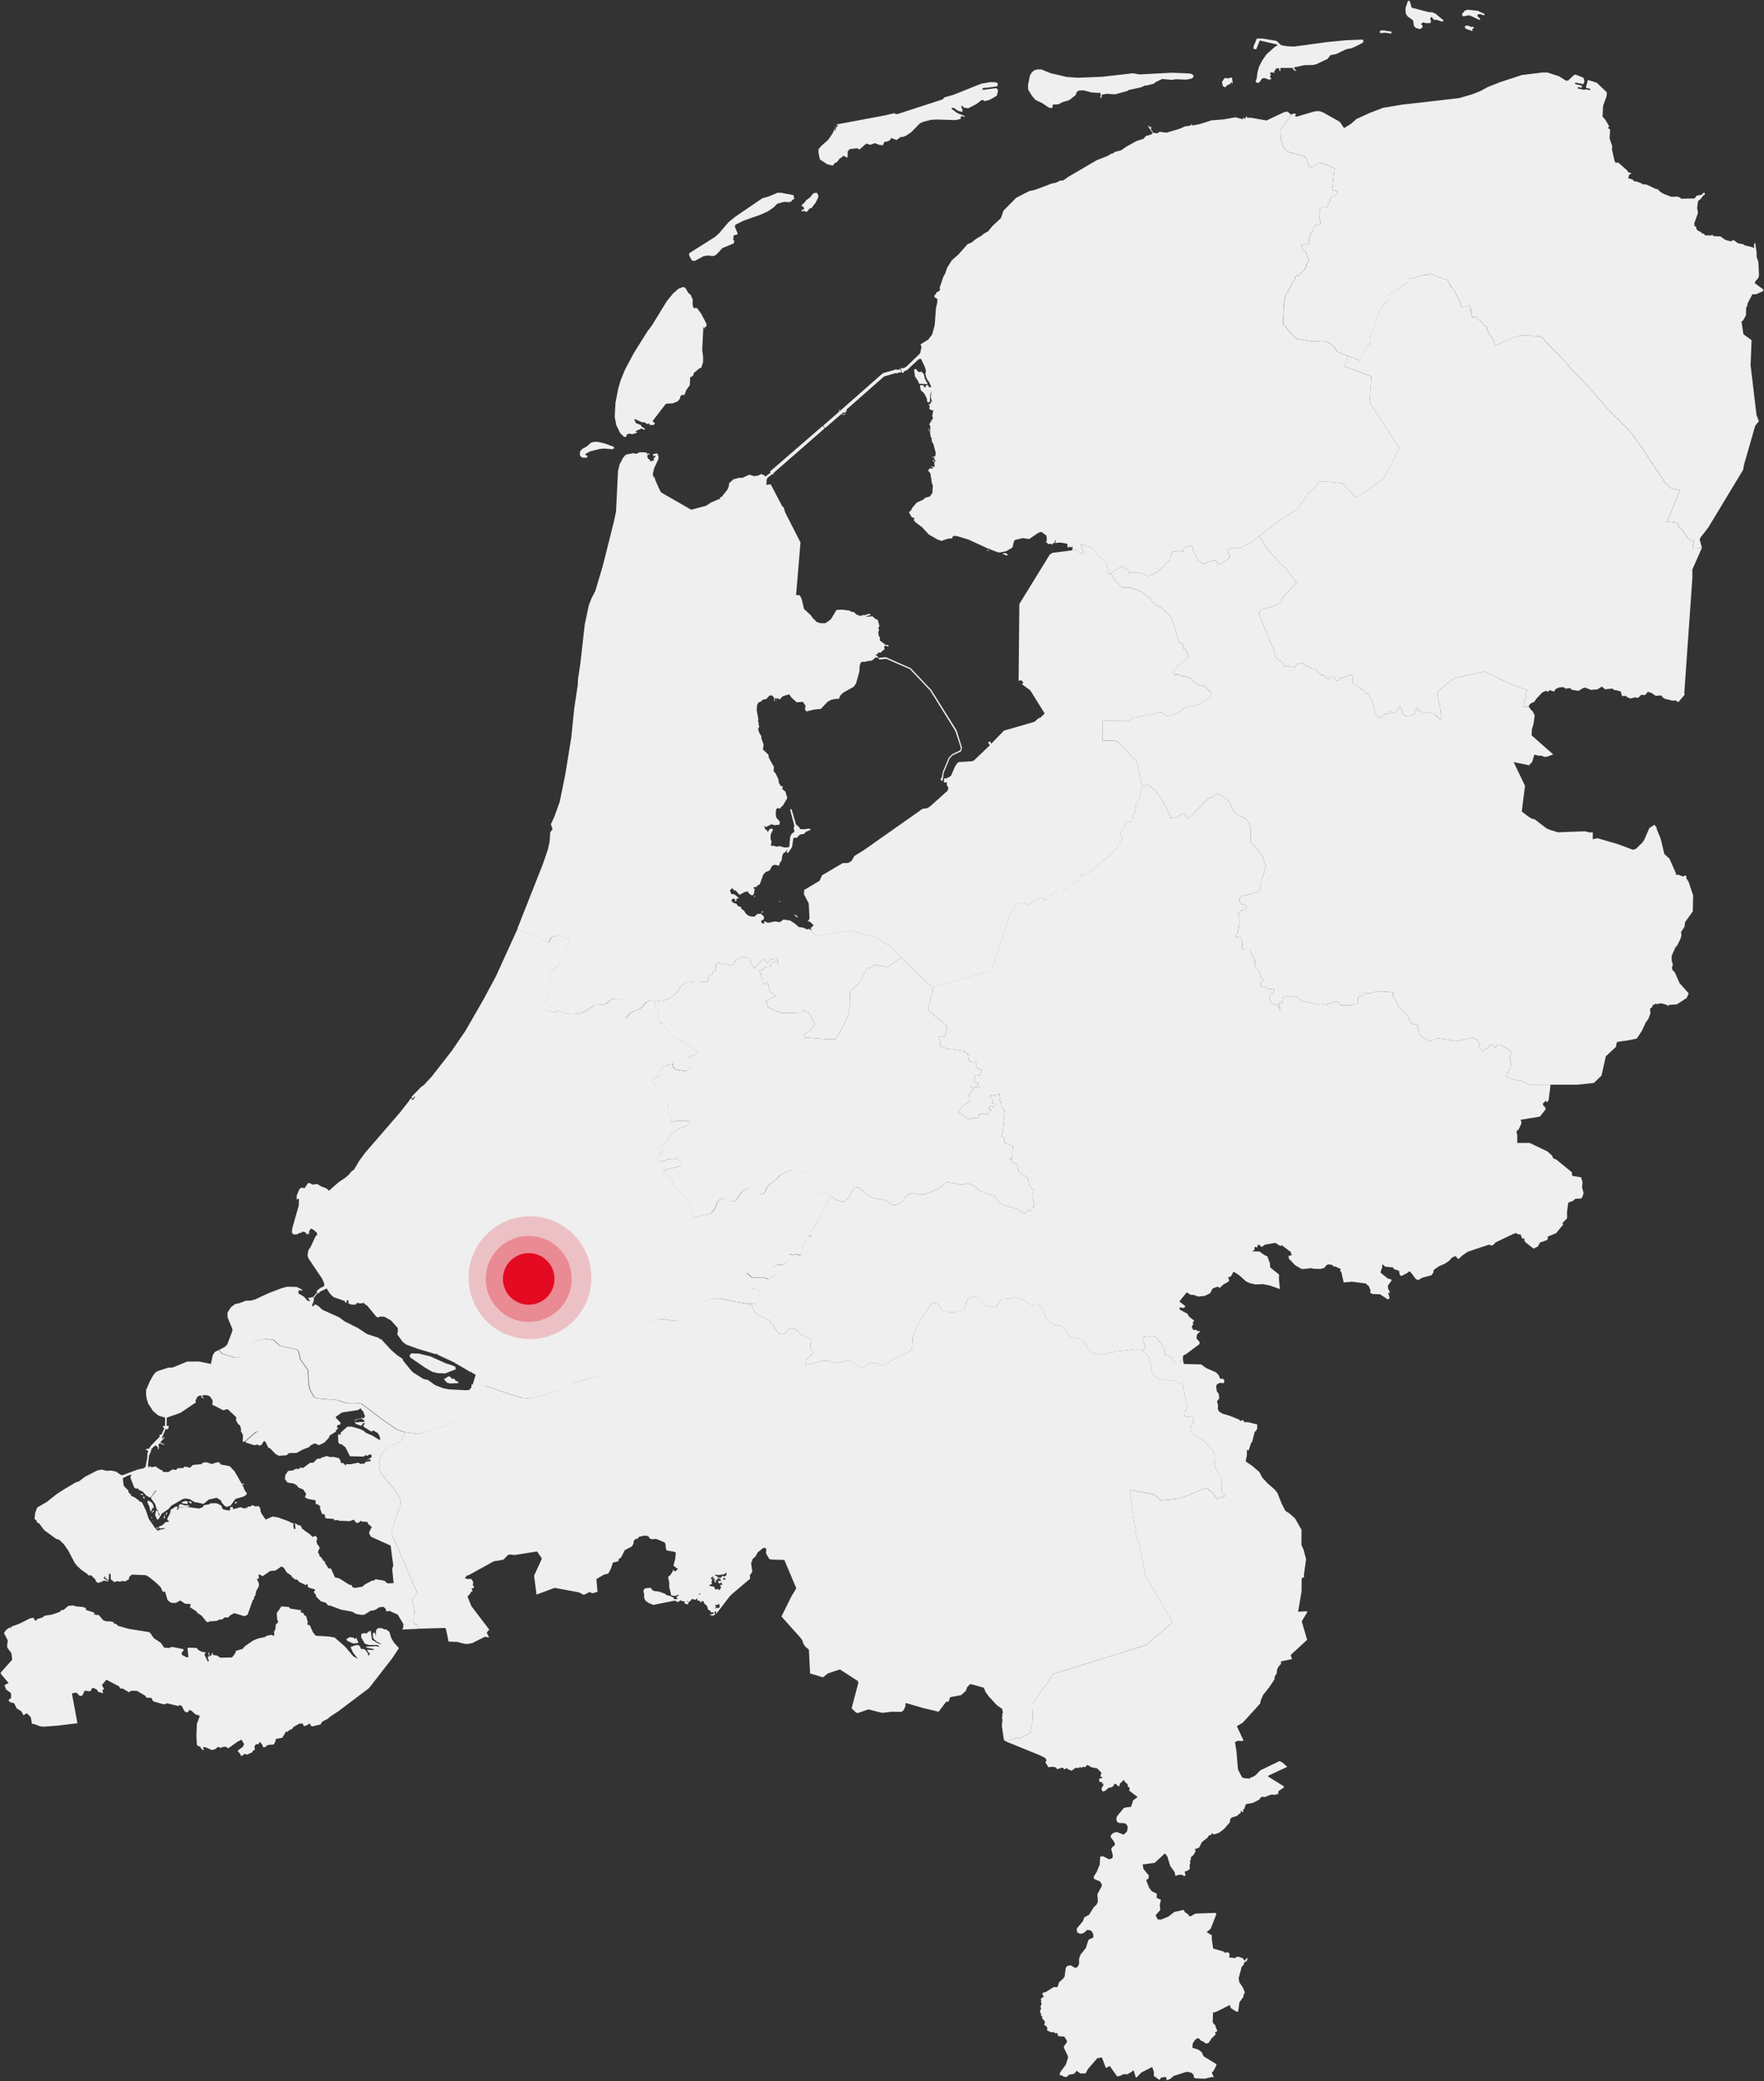 <svg width="512" height="604" viewBox="0 0 512 604" fill="none" xmlns="http://www.w3.org/2000/svg">
<rect x="0" y="0" width="512" height="604" fill="#333333" stroke="none"/>
<g clip-path="url(#clip0_1725_5527)">
<path d="M391.273 103.356L394.892 104.692L396.572 100.276L397.55 99.976L397.859 97.163L399.882 91.804L400.108 90.31L400.927 89.5L401.821 88.023L402.34 87.847L402.933 87.23L403.117 85.544L403.343 85.101L404.638 84.55L406.469 83.323L406.611 83.056L407.547 82.814L408.717 81.696L408.792 80.919L411.033 80.486L413.264 79.759L414.451 79.776L415.563 79.492L419.149 81.053L420.077 81.103L420.963 82.814L420.912 83.257L421.414 83.273L423.37 86.687L424.323 89.342L426.003 88.615L426.32 88.665L426.897 89.65V90.485L427.307 92.088H428.41L430.115 93.582L430.776 94.458L431.369 94.684L432.255 97.121L432.84 97.58L433.141 98.615L433.709 98.899L433.743 100.41L439.201 97.931L441.475 97.313L446.966 97.605L448.011 98.306L448.671 99.249L454.364 105.084L456.98 108.089L459.069 110.042L466.609 118.631L472.903 124.958L476.673 130.15L483.527 140.492L483.686 140.45L484.806 141.602L487.597 142.345L483.844 151.451L486.987 151.785L487.397 153.329L487.89 153.287L489.846 156.15L490.189 156.276L490.707 157.019L491.066 157.127L491.601 156.827L491.752 156.91L491.417 157.937L491.3 159.18L493.958 159.047L491.192 165.307L491.208 167.769L488.868 201.115L488.977 201.616L487.138 203.786L486.327 203.286L485.349 203.327L483.209 202.81L482.54 202.351L482.189 201.833L480.585 201.942L479.356 201.115L478.328 200.79L477.417 201.75L476.372 201.641L475.494 202.526L474.491 202.401L473.262 202.743L472.226 202.292L471.967 201.984L470.797 202.009L470.42 200.681L468.991 200.272L468.64 200.331L467.971 199.838L465.882 200.055L464.937 199.271L463.525 200.139L462.463 200.097L462.02 200.289L460.056 199.555L459.521 199.68L458.158 200.506L456.169 200.181L455.751 199.705L454.389 199.855L453.946 199.463L453.235 199.421L452.24 199.621L451.488 200.03L451.054 200.723L449.85 200.289L449.123 200.832L448.847 200.439L447.677 200.94L445.88 202.852L445.353 203.653L444.108 204.262L443.606 205.155L442.085 205.064L442.561 203.72L442.294 203.269L443.146 202.334L442.954 201.9L442.678 201.808L443.355 200.272L438.842 198.703L430.792 194.88L422.35 196.775L421.263 197.384L417.31 200.64L417.218 201.049L417.51 203.569L417.92 204.788L418.288 208.427L418.096 208.803H417.786L417.719 208.344L417.419 208.319L417.193 207.776L416.599 207.735L416.24 207.067H415.404L414.61 206.716L413.766 206.674L413.49 206.908L412.487 206.8L412.336 206.457L411.785 206.24L411.81 205.698L411.225 205.389L410.715 207L410.289 207.451L408.834 207.885L408.057 207.76L407.263 207.259L406.82 206.691L406.862 205.848L406.502 205.498L406.36 205.005L405.992 205.673L405.198 206.257L405.106 206.758L404.722 207.067L403.526 206.457L403.109 207.217L401.846 207.175L401.52 207.735L400.325 208.369L400.141 208.319L400.024 207.718H399.69L399.205 207.067L399.138 206.366L398.745 205.698L398.871 204.805L398.302 204.003L398.085 202.943L397.249 201.9L397.383 201.616L396.798 201.182L396.388 201.224L396.121 200.94L396.046 200.489L394.842 199.772L394.508 199.338L393.479 198.97L392.501 198.094L392.46 197.117L392.819 196.683L392.368 195.907L391.574 195.949L389.935 196.725L388.924 196.792L388.448 197.493L388.005 197.551L387.62 197.334L386.809 196.232L386.324 196.166L385.739 196.9L385.38 196.967L384.711 196.533L384.26 195.924L383.315 195.857L382.538 195.273L381.836 194.096L381.109 194.162L380.106 193.662L379.964 193.361L379.587 193.495L378.401 192.819L378.258 192.251L377.205 192.643L376.495 192.668L375.784 193.645L374.087 193.445L373.77 193.077L372.75 193.495L372.115 192.184L371.68 191.775L371.513 191.884L371.062 191.6L370.243 190.515L369.565 188.169L368.069 184.906L365.395 178.028L365.996 176.984L366.281 176.784L369.323 176.05L371.889 174.764L372.048 173.712L376.361 168.946L375.5 168.078L372.993 164.631L372.048 164.105L367.359 158.655L366.698 157.786L366.406 156.935L365.395 155.625L370.97 151.326L376.52 147.762L380.039 142.87L381.719 141.543L382.329 140.358L383.29 139.749L384.126 139.682L389.559 140.208L393.714 144.465L401.546 138.872L406.159 130.15L397.508 116.728L398.085 109.274L390.195 106.294L391.273 103.356Z" fill="#EFEFEF"/>
<path d="M273.618 226.64L273.091 226.448L273.049 226.014L273.317 225.73L273.651 223.994L275.373 219.896L276.401 218.877L278.583 217.817L278.859 217.316L278.834 216.882L277.312 212.2L269.973 200.397L270.274 200.18L277.672 211.983L279.235 217.033L278.9 218.093L276.41 219.261L275.632 220.129L273.877 224.395L273.618 226.64ZM311.265 159.439L312.586 159.697L313.63 160.724L314.533 160.357L313.714 157.895L316.364 158.704L321.153 163.545L321.972 166.709L322.466 166.425L323.644 168.52L325.433 170.089L325.458 170.507H327.882L328.158 170.699L329.721 170.983L330.883 171.55L333.474 173.336L334.251 174.421L335.597 175.573L336.391 176.074L336.867 176.099L339.417 178.52L339.893 179.263L340.829 181.675L342.167 186.291L343.095 186.767L343.546 187.551V188.311L343.813 188.286L344.248 188.636L344.816 189.897L344.842 190.656L344.499 191.224L344.073 191.291L343.32 192.184L342.092 193.035L340.595 194.73L340.646 195.472L340.963 195.84L341.532 195.906L341.548 195.606L343.312 196.299L344.223 196.366L345.502 196.8L347.608 198.644L349.765 199.229L351.336 200.789L351.67 201.332L351.696 201.658L351.01 202.459L348.035 204.437L343.655 205.389L343.454 205.864L340.411 207.576L338.456 207.818L337.795 207.1L336.734 206.691L328.943 208.402L328.258 208.686L327.899 209.27L320.058 209.245L320.008 214.971L323.126 214.929L324.346 215.146L329.98 221.148L330.389 222.383L331.434 228.343L330.523 232.391L329.704 233.585L329.361 235.663L328.526 237.958L328.542 238.367L328.291 238.626L327.364 238.326L326.996 238.501L325.149 242.023L325.107 242.265L325.859 243.367L324.405 245.487L324.129 246.33L321.554 248.859L320.51 249.485L317.693 252.081L317.216 252.215L317.058 252.515L314.993 254.176L314.65 254.151L314.149 253.701L313.873 253.767L313.798 254.068L314.023 254.477L313.346 255.02L313.029 255.562L312.076 256.255L310.621 256.839L309.51 257.916L308.264 258.283L307.036 258.258L303.425 261.346L302.789 260.679L302.313 260.528L299.036 262.081L298.134 262.816L297.523 262.064L297.072 261.998L295.158 262.407L294.824 262.732L293.277 265.128L288.897 278.641L288.011 281.054L287.527 281.746L272.832 285.945L270.876 286.696L268.31 284.501L261.59 277.865L258.405 274.718L254.518 272.156L246.385 270.111L237.191 271.68L236.288 271.162L235.319 269.952L235.503 269.777L235.277 269.368L236.18 268.55L235.001 267.431L234.658 267.406L234.516 267.582L234.408 267.39L234.817 266.939L234.959 266.355L234.734 262.173L233.371 259.585L233.396 258.308L237.918 255.587L238.595 254.035L244.597 250.495L246.16 250.454L246.77 250.128L247.18 249.844L247.99 248.417L250.665 246.773L267.75 234.753L269.087 234.561L269.907 234.085L275.022 229.495L275.273 228.668L274.847 227.934L274.771 226.915L274.429 227.107L273.952 227.082L274.069 225.93L274.571 225.797L274.688 226.122L274.847 225.772L275.457 225.597L276.075 225.037L277.254 222.308L278.115 221.181L282.135 220.939L282.695 220.697L287.175 216.423L287.318 216.206L286.774 215.622L287.234 215.163L287.71 215.597L287.51 215.747L287.669 215.881L291.413 212.041L300.265 209.479L301.51 208.368H301.895L303.207 207.066L299.028 200.339L296.662 198.603L296.612 198.411L297.097 198.235L296.479 197.434L295.643 197.584L295.868 175.29L304.703 160.933L305.523 160.432L310.747 159.781L311.131 159.714L311.265 159.439Z" fill="#EFEFEF"/>
<path d="M292.399 160.899L292.482 161.183L292.207 161.208L291.028 160.749L291.212 160.549H291.981L292.399 160.899ZM286.991 159.923L286.406 159.664L286.548 159.555L286.983 159.706V159.923H286.991ZM270.909 134.022L270.725 133.805L270.859 133.371L271.084 133.63L270.909 134.022ZM269.755 125.266L269.505 124.54L269.613 124.39L269.864 125.133L269.755 125.266ZM266.002 107.145L266.345 107.779L266.838 107.98L267.432 107.829L268.134 108.556L268.426 109.849L269.287 111.519L266.738 111.343L266.462 110.55L265.593 109.298L265.3 107.345L265.375 107.17L266.002 107.145ZM261.355 107.278L261.531 107.913L261.414 108.197L260.954 108.046L260.41 108.372L260.043 108.263L256.616 109.248L245.758 118.806L245.691 119.373L245.072 119.874L244.772 119.657L244.312 120.033L244.922 120.275L245.398 119.899L245.49 120.008L244.989 120.425L244.17 120.183L239.472 124.256L238.929 123.53L243.534 119.498L243.459 119.014L244.069 118.689L243.576 119.106L243.66 119.39L256.022 108.497L256.582 108.188L259.942 107.27L260.026 107.12L260.452 107.379L260.954 107.245L261.071 107.045L261.355 107.278ZM226.675 55.945L230.177 56.604L230.361 56.713L230.52 57.706L229.91 58.082L229.5 58.657L228.907 58.39L229.158 58.849L228.606 58.633L227.561 58.591L225.589 59.142L224.569 60.177L222.939 61.303L220.741 62.313L215.859 64.033L213.494 65.201L213.26 65.727L214.12 67.797L213.87 68.106L213.117 68.24L212.892 68.524L212.825 69.692L213.184 69.842L212.934 70.66L209.707 71.979L207.91 73.916L207.099 74.308L205.311 74.158L204.19 74.358L201.766 75.677L201.106 75.719L200.672 75.368L200.02 74.133L200.036 73.498L207.526 68.766L208.662 67.756L211.462 64.475L213.477 62.848L221.25 57.556L223.048 57.047L225.68 55.945H226.675ZM235.978 59.784L235.552 60.402L235 60.494L234.298 61.395L233.997 61.504L233.404 61.22L232.66 61.354L232.677 60.911L233.153 60.87L233.429 60.536L233.086 59.918L232.518 59.743L233.772 58.507L233.905 58.173L235.126 57.289L235.895 56.295L236.346 56.011L237.14 55.97L237.533 56.763L237.441 57.422L236.714 58.858L235.978 59.784ZM242.322 37.056L242.239 36.88L242.54 36.53L242.322 37.056ZM374.773 33.3L371.689 37.79L371.797 40.595L372.474 42.581L372.926 43.291L373.879 44.084L378.242 45.277L378.81 45.586L379.303 46.337L379.671 47.731L380.256 48.441L381.184 48.332L382.73 47.247L384.929 47.773L387.353 48.833L386.651 54.943L386.701 55.144L387.946 55.427L388.289 55.953L387.511 56.855L386.358 57.272L385.948 57.931L385.882 58.699L385.489 59.158L385.33 60.085L385.129 60.243L384.101 59.935L383.123 60.511L382.889 63.048L383.341 64.35L383.274 65.118H382.906L382.588 65.452L382.246 65.01L381.995 65.035L381.652 65.736L381.084 66.245L381.151 66.863L380.925 67.322L380.122 67.63L380.507 68.181L380.423 68.515L379.83 68.999L380.014 69.617L379.964 70.694L377.673 71.069L378.041 72.455L379.128 73.315L379.337 74.375L379.905 75.143L379.696 76.128L379.27 76.612L379.069 77.43L378.451 78.465L377.59 79.166L377.113 79.917L376.319 80.009L375.926 80.276L375.743 81.445L374.873 82.279L374.664 82.981L372.968 86.102L372.6 88.414L372.391 93.973L374.756 96.92L376.42 98.389L380.774 99.048L384.427 98.898L386.358 99.933L387.328 100.876L388.105 102.103L391.281 103.372L390.211 106.31L398.093 109.29L397.525 116.744L406.176 130.166L401.562 138.888L393.73 144.481L389.576 140.224L384.143 139.698L383.307 139.765L382.337 140.374L381.727 141.551L380.047 142.886L376.528 147.778L370.97 151.334L365.403 155.632L363.773 157.009L362.168 158.036L361.458 158.103L360.797 158.47L360.296 158.996L359.702 159.105L357.981 158.904L356.484 159.514L356.919 161.692L356.652 162.168L354.654 163.387L353.534 163.846L352.94 162.644L351.436 162.844L350.341 163.211L349.931 163.562L349.497 163.587L348.928 163.478L348.251 162.869L347.75 162.761L347.131 161.083L346.362 159.948L345.952 158.27L344.164 158.662L343.579 159.054L343.42 159.38L343.562 160.206L342.333 159.706L341.698 159.964L340.319 160.14L340.269 160.599L339.725 160.857L339.926 161.225L339.767 161.467L339.742 162.56L338.555 163.345L337.878 164.371L336.725 165.089L336.223 165.874L333.456 167.184L332.821 167.118L331.601 166.467L330.982 166.492L330.506 166.208L329.26 166.25L328.55 165.882L328.032 166.358H327.714L327.421 165.465L325.808 164.547L325.608 164.221L322.448 166.425L321.955 166.709L321.136 163.545L316.346 158.704L313.697 157.894L314.516 160.357L313.613 160.724L312.568 159.697L311.248 159.438L311.339 158.504L311.005 158.871H310.754L310.529 158.587L310.119 158.979L309.801 158.654L309.852 158.003L309.534 157.744L307.804 157.485L306.199 157.569L306.466 156.809L306.291 156.742L305.998 157.619L305.547 157.702L305.522 158.161L305.096 157.811L304.118 157.919L304.042 157.635L303.516 157.218L303.833 156.959L303.767 155.474L302.287 154.38L301.426 154.597L298.751 156.434L296.904 156.175L294.539 156.717L294.221 157.31L293.945 158.729L293.653 159.038L292.081 159.956L290.192 160.348L289.54 160.265L286.606 159.13L281.131 156.6L277.771 155.599L276.902 155.532L276.492 155.732L276.4 156.233L275.13 156.342L273.241 156.976L272.062 156.559L269.605 155.14L267.582 152.961L265.877 151.718L265.2 150.933L265.409 150.516L265.317 150.299L264.698 150.19L263.787 148.688L264.406 148.145L264.799 147.36L266.111 145.85L267.992 144.998L268.535 144.456L269.898 144.08L270.625 143.053L270.758 140.825L270.491 140.366L270.056 137.369L269.329 136.493L270.031 135.883L270.483 136.017L270.825 135.775L270.758 135.575L270.274 135.616L270.324 135.416L270.842 135.374L271.043 135.633L271.227 135.433L271.21 133.905L271.327 133.755L271.594 134.039L271.578 133.797L271.168 133.187L271.118 132.645L270.692 132.795L270.483 132.661L271.461 132.419L271.594 131.409L270.884 128.763L270.608 128.455L270.357 127.511L270.424 127.052L270.157 126.902L269.973 125.742L270.023 123.597L269.68 123.204L270.834 121.26L270.558 120.826L270.875 119.006L270.541 119.114L269.705 118.68L269.864 117.695L269.496 117.478L269.63 117.236H270.106L270.198 116.318L270.374 116.627L270.558 116.585L270.148 115.383L270.382 113.305L269.989 114.774L269.923 116.485L269.421 116.836L269.078 116.46L269.028 115.717L268.527 114.665L268.159 114.073L267.231 113.238L267.022 111.944L267.206 111.769H268.042L268.201 112.337L268.727 112.362V111.794L269.287 111.752L269.697 112.412L270.307 112.328L269.689 110.859L269.212 110.308L268.828 109.457L268.577 108.472L268.761 107.729L268.577 106.853L267.373 104.24L267.148 104.132L266.654 104.24L263.336 107.354L262.408 107.796L262.182 108.213L261.79 108.172L261.422 106.945L261.597 106.744L261.873 106.92L262.642 106.677L263.16 106.327L266.855 102.754L267.106 102.404L267.474 100.626L267.198 100.142L267.273 99.875L269.413 98.581L270.541 97.112L271.293 94.407L271.661 89.483L272.071 87.638L272.029 86.712L271.318 86.319L271.143 85.835L271.619 85.351L271.778 84.892L272.731 84.366L272.89 83.815L272.689 83.682L273.751 80.451L274.369 79.308L274.896 77.722L276.242 75.568L278.223 73.807L280.831 70.861L281.917 70.418L283.48 69.208L285.068 68.307L285.369 67.931L286.799 67.138L288.094 65.552L290.485 63.349L291.287 61.103L294.965 57.397L298.693 55.477L300.331 55.127L305.305 53.249L306.533 53.007L307.72 52.414L308.606 52.372L310.036 51.337L318.302 46.504L321.361 45.311L322.607 44.585L323.167 44.476L323.526 44.1L325.457 43.591L326.978 42.531L329.837 40.945L331.852 40.286L332.604 39.468L334.016 39.067L334.61 38.692L333.181 36.638L333.272 36.438L333.64 36.947L333.933 36.638L334.184 37.189L334 37.473L334.752 38.533L335.822 38.708L336.641 38.241L338.555 38.508L342.367 37.381L343.938 36.672L345.551 36.455L345.752 36.037L346.111 36.413L348.084 36.062L351.603 34.935L355.164 34.652L358.591 34.034L360.722 34.61L360.956 34.034L361.224 34.61L361.784 33.75L362.051 34.151L363.272 34.193L367.593 34.969L372.842 32.49L373.728 32.423L374.773 33.3ZM286.79 25.42L285.252 25.554L285.11 25.821L285.336 26.088L288.863 25.604L289.39 25.67L289.691 26.271L289.298 27.799L287.258 28.968L286.64 29.143L285.712 29.343L285.461 29.235L285.578 29.059L285.436 28.951L285.21 29.126L284.91 29.034L283.363 30.228L281.048 31.422L279.819 31.246L279.117 30.604L279.025 31.154L279.368 31.755L279.351 32.481L278.064 32.173L277.002 31.396L276.275 31.263L276.183 31.547L276.342 31.722L277.972 32.874L280.02 33.65L279.769 33.959L279.376 33.675L279.017 33.784L278.724 34.117L278.975 34.334L278.607 34.577L277.362 34.86L271.895 34.685L270.148 34.794L268.084 35.328L266.997 35.812L264.506 38.349L262.96 39.384L262.057 39.735L261.397 39.777L260.21 40.636L258.647 40.06L258.329 40.678L257.485 41.096H256.825L256.44 41.63L256.323 42.156L255.136 42.022L253.907 41.555L252.587 42.022L251.433 41.672L249.369 43.483L249.277 43.266L248.75 43.024L246.569 43.291L246.017 44.042L246.084 45.102L245.9 45.261L246.101 45.636L245.641 45.703L245.139 45.302H244.596L244.387 45.636L243.735 45.987L242.983 47.005L242.297 47.339L241.712 48.065L240.149 47.69L238.11 46.388L237.926 46.079L237.558 44.242V43.341L238.302 42.414L240.408 40.561L241.721 38.617L242.239 37.314H242.398L242.256 37.974L242.481 37.949L242.623 37.106L243.192 36.446L243.125 36.288L242.615 36.346L243 36.079L257.075 33.45L259.616 32.832L259.976 33.141L260.661 33.049L273.534 28.867L274.152 28.25L276.735 27.523L284.726 24.318L287.334 23.834L288.721 23.859L289.373 23.993L289.599 24.276L289.574 24.761L289.323 25.069L286.79 25.42ZM357.596 22.615L357.822 24.385L357.487 23.809L357.095 24.318L356.1 24.802L355.674 25.353L354.946 25.003L354.671 23.767L355.439 22.64L356.468 22.732L357.496 22.49L357.596 22.615ZM312.836 22.565L319.915 22.282L328.842 21.263L330.731 21.597L340.127 21.113L345.033 21.313L345.936 21.472L346.496 22.023L346.228 22.557L345.735 22.824L344.398 23.108L341.288 22.999L340.135 23.175L337.335 22.933L335.479 23.792L334.861 24.302L332.754 24.836L332.345 24.794L331.25 25.328L327.589 26.121L327.38 26.346L323.719 27.365L321.27 27.231L319.974 27.457L319.84 27.348L319.765 28.124L319.497 28.408L319.205 28.25L319.439 28.074L319.481 26.989L316.865 26.831L314.407 26.213L313.07 26.305L312.585 26.639L312.159 27.657L310.311 29.076L308.314 29.677L307.202 30.278L305.539 30.37L305.514 31.096L305.129 31.405L304.36 31.179L302.446 29.894L300.582 29.034L299.604 27.924L298.417 26.021L298.375 24.694L298.944 21.906L299.512 20.954L300.147 20.445L300.941 20.161L302.212 20.136L305.029 21.263L309.668 22.348L312.836 22.565ZM369.365 11.673L370.552 11.898L371.847 13.117L373.645 13.425L375.617 13.517L385.296 12.19L390.679 11.681L395.511 11.481L395.753 11.856L395.544 12.407L393.438 13.492L392.184 14.026L390.796 14.268L387.804 15.704L386.191 15.996L385.305 17.107L381.995 18.659L381.126 18.859L378.509 18.926L375.467 19.61L376.144 20.428L376.094 20.654L375.442 20.253L375.149 19.719H371.613L371.63 20.579L371.354 20.604L371.221 19.761L370.318 19.936L370.067 20.512L369.724 20.671L370.067 21.138L368.939 20.979L368.579 21.263L368.939 21.772L368.688 21.973L368.638 22.348L369.064 22.949L368.27 23.108L367.083 22.666L366.381 22.732L365.445 23.993L365.01 24.059L364.484 23.834L364.442 23.659L364.776 22.707L365.002 20.871L365.436 19.369L366.389 17.507L367.576 15.779L370.159 13.476L370.819 13.208L370.619 12.9L365.645 11.748L364.667 14.227L364.082 14.268L363.806 14.093L363.898 13.292L364.809 11.188H366.439L369.365 11.673Z" fill="#EFEFEF"/>
<path d="M331.416 228.326L333.213 227.658L335.27 229.478L337.025 231.665L337.953 233.242L339.332 236.164L339.75 237.508L340.753 237.049L341.271 237.524L342.951 236.272L343.729 236.08L344.874 237.725L350.633 231.773L352.062 231.272L352.622 230.822L352.99 230.171L353.809 230.621L354.327 230.688L356.868 232.683L357.713 234.736L358.39 235.755L359.443 236.614L361.44 237.508L362.569 238.868L362.928 239.928L363.087 242.282L362.953 244.319L363.463 244.986L364.508 245.763L366.472 248.659L367.225 250.821L367.3 251.622L366.564 254.469L365.979 255.637L365.937 257.665L365.653 258.266L365.302 258.659L362.887 259.585L360.262 260.086L359.735 260.812L359.71 261.589L359.953 262.089L360.254 262.348L361.307 262.582L361.725 262.932L361.909 263.383L361.181 263.984L359.844 264.393L359.51 264.961L359.685 267.139L359.501 269.251L359.284 270.778L358.757 271.43L358.741 271.855L360.053 272.031L360.504 273.024L360.58 275.369L361.466 275.653L362.845 275.67L363.121 276.171L363.497 277.373L364.182 278.341L364.291 280.428L365.553 281.98L365.929 283.616L366.665 284.267L365.904 285.361V286.204L367.409 286.546L368.152 287.08L369.791 286.93L369.858 287.364L369.632 288.115L368.704 288.716L368.428 289.426L368.788 290.803L369.682 291.454L370.81 291.729L371.162 292.355L371.128 293.04L371.412 293.299L371.655 293.04L371.68 292.656L371.203 292.097L370.953 291.387L371.471 291.604L371.571 291.404L371.295 291.195L371.605 290.636L372.206 291.279L372.332 290.01L372.516 289.259L372.7 289.167L373.293 289.234L373.836 289L374.697 289.259L376.152 289.192L378.082 290.636L380.122 290.911L381.033 291.254L381.944 291.237L382.304 291.512L384.051 291.362L385.329 291.729L385.396 291.103L386.266 291.404L386.575 290.978L388.104 290.569L388.213 290.911L388.614 290.995L388.706 291.362L389.116 291.729L391.849 291.754L392.911 291.454L394.072 291.404L394.148 289.576L395.025 289L395.552 288.908L395.819 288.332L398.319 288.182L399.79 287.556L400.542 287.923L402.247 287.815L404.404 288.073L404.362 289.15L405.29 290.461L405.833 292.013L408.499 294.801L409.586 296.996L410.372 297.297L411.241 297.338L411.509 297.597L411.567 298.782L412.294 300.418L412.737 300.994L414.016 301.62L414.451 302.046L414.902 302.196L417.426 301.295L422.684 302.155L427.44 301.186L427.532 300.969L427.933 301.211L427.975 301.554L428.794 301.896L429.053 302.413L429.638 302.822L429.212 303.699L429.304 304.049L430.416 305.076L431.527 304.241L432.087 304.049L432.313 303.357L432.631 303.098L433.333 303.315L433.977 304.216L434.628 303.081L435.18 303.123L437.905 304.559L438.273 304.901L438.515 305.61L438.49 306.128L438.064 306.754L438.432 306.946L438.407 308.123L438.582 308.724L438.407 310.101L437.002 312.355L438.95 313.256L441.834 313.79L444.099 314.842L450.058 314.8L449.49 319.241L449.03 319.967L448.913 319.666L448.579 319.541L447.81 320.267L447.927 320.827L448.554 321.428L448.579 322.029L446.941 324.065L441.315 325.009L441.608 325.568L441.533 326.21L440.697 327.947L440.245 328.139L440.195 328.973L440.396 329.207L440.379 331.711H443.99L449.131 334.173L450.418 335.309L450.853 336.193L451.755 336.552L456.252 340.233L456.261 341.026L456.503 341.302L458.894 341.669L459.32 343.038L459.186 344.532L459.621 346.243L459.37 347.17L458.985 347.846L457.23 347.913L456.578 348.53L455.191 349.023L454.823 351.76L454.848 353.58L453.46 354.991L453.761 355.333L451.663 357.895L449.239 358.897L449.214 359.648L448.947 359.924L446.991 360.608L446.356 361.777L445.11 362.378L442.92 360.65L442.494 360.183L442.402 359.348L442.076 359.515L441.809 359.406L441.34 358.254L440.68 358.238L440.045 357.854L439.401 358.046L434.135 360.541L433.291 361.418L432.823 361.46L432.163 361.226L426.044 363.271L424.456 364.364L423.478 365.299L423.094 365.324L422.508 364.531L421.505 364.94L420.527 365.984L419.215 366.835L417.711 367.461L416.465 368.329L416.081 368.696L416.056 369.314L415.496 370.107L412.812 370.825L411.676 371.493L410.965 371.234L409.628 369.439L409.043 368.947L408.332 369.531L406.702 370.341L406.284 369.999L406.042 368.805L404.613 368.329L404.27 367.82L402.088 367.628L401.411 367.01L401.119 367.136L401.227 367.695L400.709 369.147L400.801 369.439L402.832 371.067L403.81 371.317L403.877 371.66L402.866 373.07L402.857 373.88L403.451 375.115L403.384 375.265L402.882 375.132L403.317 376.609L403.2 376.952L402.774 377.093L400.55 375.624L398.494 375.566L397.658 375.182L397.842 374.606L397.341 373.346L396.388 372.494L392.443 371.977L390.002 372.21L389.325 369.164L388.982 368.947L389.141 368.312L387.72 367.628L387.06 367.545L386.6 367.094L385.597 366.944L385.012 367.177L384.435 367.945L383.373 368.271L381.225 368.229L380.649 368.037L378.225 368.329L377.589 368.179L375.951 367.219L374.104 365.324L374.012 364.473L375.023 364.281L374.697 363.897L374.739 363.446L371.905 361.293L371.73 361.693L370.159 360.708L367.141 361.226L366.247 361.91L365.269 361.142L364.792 362.077L364.366 361.827L364.099 362.077L364.157 362.637L363.497 363.171L365.545 363.212L366.949 364.214L367.868 364.64L368.595 366.668L368.679 367.845L371.253 369.915L371.203 371.192L371.496 374.13L368.662 373.112L366.681 372.686L364.408 372.77L362.703 372.386L361.616 371.852L359.535 369.999L358.03 369.055L357.303 370.399L356.442 370.766L356.751 371.468L356.626 371.935L355.055 372.811L353.943 373.838L353.508 373.387L351.945 373.963L351.268 375.307L349.713 376.092L347.791 376.309L346.554 375.841L345.542 375.758L344.447 375.073L342.308 377.719L344.063 379.08L343.637 379.631L343.444 379.481L343.26 379.673L342.951 379.439L342.792 379.572L342.583 379.38L342.341 379.656L342.425 380.082L344.673 381.292L345.158 382.152L346.52 383.212L346.579 383.512L346.102 383.813L346.403 384.13L345.902 385.106L346.328 385.983L347.156 385.958L347.757 386.367L348.15 386.233L348.292 386.45L347.423 387.327L347.281 388.454L348.192 389.497L348.125 390.115L344.088 393.111L343.637 393.245L343.361 393.604L343.352 394.664H342.851L342.717 395.073L342.425 395.223L340.903 395.323L340.36 394.756L340.335 394.372L339.775 393.879L338.839 393.412H338.27L337.836 391.024L335.337 387.836L334.501 387.686L331.759 388.045L331.709 388.537L332.428 391.158L331.684 391.943L329.703 391.584L323.735 392.243L320.533 393.069L318.603 393.053L317.692 392.861L316.605 392.327L315.828 391.667L315.134 390.557L315.284 390.432L314.925 389.814L313.922 388.796L313.328 388.454L310.787 388.028L310.152 387.41L309.208 385.791L308.204 384.831L305.73 384.405L304.318 383.512L303.407 382.168L302.621 379.848L301.752 378.888L301.075 378.696L299.42 378.738L298.667 378.437L296.452 376.993L294.772 376.584L293.167 376.91L290.827 377.077L290.233 377.586L289.256 379.205L288.403 379.464L285.653 378.78L283.622 376.76L282.803 376.334H282.31L281.022 376.885L280.546 377.803L280.354 379.013L279.785 379.823L279.058 380.34L277.403 380.741L276.542 380.866L274.703 380.699L273.383 380.148L272.162 378.421L271.744 378.145L270.658 378.162L270.248 378.504L269.588 379.698L268.025 381.701L265.726 385.599L264.907 388.32L264.782 391.116L264.272 392.009L263.603 392.494L259.424 394.413L256.766 396.241L256.147 396.283L254.375 395.649L252.904 395.515L251.968 395.841L250.948 396.692L250.104 396.967L249.134 396.6L247.763 395.373L246.811 394.964L246.058 394.881L242.949 395.557L240.324 394.922L238.611 394.989L233.938 396.175L233.888 394.622L235.418 393.345L236.003 392.477L235.384 391.943L235.142 391.392L235.2 390.54L235.593 389.413L235.501 388.796L232.484 387.327L231.146 385.941L230.486 385.599L229.684 385.474L228.915 385.808L227.627 387.177L226.691 387.302L226.215 387.11L225.053 385.833L224.468 384.597L223.808 384.147L223.824 383.554L223.515 383.237L219.971 381.617L218.951 380.724L218.241 378.997L217.463 378.437L219.444 378.479L220.305 374.322L217.463 373.938L216.669 372.619L216.954 371.443L216.469 369.89L216.811 369.531L218.316 370.85L221.668 370.766L222.947 371.276L223.381 370.783L224.878 370.19L225.371 369.723L224.46 369.164L224.125 368.438L224.334 367.711L225.421 367.177L227.026 367.161L227.945 366.643L228.823 365.341L228.965 364.298L229.341 363.997L230.127 364.239L230.988 364.022L232.409 364.364L232.71 363.788L232.952 361.969L234.782 358.58L235.409 358.872L235.326 357.528L237.023 355.074L236.914 354.54L237.298 354.457L241.118 347.186L242.932 348.363L244.629 348.731L245.339 348.555L246.284 347.721L247.446 345.475L248.014 344.774L249.017 344.515L250.062 345.133L251.608 346.736L253.079 347.529L254.76 347.979L256.899 348.255L258.947 349.624L260.076 349.69L261.689 348.872L263.001 347.186L264.046 346.46L265.166 346.285L267.089 346.694L268.351 346.61L272.505 345.024L274.243 343.555L275.113 343.08L278.724 343.789L281.056 343.53L281.816 343.722L283.622 344.816L284.491 345.609L288.762 347.186L289.715 348.705L290.668 349.457L291.696 349.899L295.123 350.776L297.363 352.278L298.692 351.101L299.453 351.527L299.395 350.433L300.18 350.241L300.189 348.964L299.612 347.57L299.587 346.994L299.929 346.46L300.072 345.559L298.734 343.981L298.442 342.228L297.873 341.343L297.046 341.177L295.984 340.192L295.441 339.616L295.324 338.247L295.098 337.88L294.689 337.429L294.371 337.771L293.075 336.36L293.803 336.344L293.978 332.596L291.462 331.653L291.638 330.175L290.626 329.741L291.094 328.481L291.42 325.326L291.278 325.034L291.663 323.448L291.445 321.77L291.078 321.753L290.643 321.236L290.534 319.692L290.033 319.349L290.284 318.748L290.058 317.521L289.164 317.655L289.23 318.064L288.946 318.122L288.604 317.722L287.425 318.022L287.517 318.573L287.918 318.707L287.927 319.007L288.261 319.283L287.893 320.142L288.604 320.334L288.537 320.893L288.445 321.319L287.375 321.002L286.949 321.753L287.826 322.112L286.556 323.464L285.452 323.231L284.282 323.314L283.939 324.474L282.385 324.491L281.265 324.883L278.991 323.531L278.908 323.122L278.381 322.997L278.13 322.713L279.56 320.893L281.465 319.692L281.29 317.463L282.443 316.344L282.51 315.935L281.582 315.334L284.316 315.618V315.318L283.764 315.017L283.789 314.283L283.145 314.074L282.535 313.323L282.836 313.381L283.02 312.179L284.466 311.971L285.11 310.727L283.329 309.842L283.237 309.525L283.488 308.273L282.126 308.231L281.056 307.764L281.24 306.32L280.863 306.195L280.947 305.744L280.086 305.377L280.019 305.051L274.971 304.367L272.864 303.615L272.973 302.839L272.756 301.554L272.321 301.12L272.889 300.669L273.884 300.969L274.427 300.519L274.77 298.866L274.728 297.597L269.32 293.19L270.842 286.654L272.797 285.903L287.492 281.705L287.985 281.012L288.871 278.6L293.251 265.086L294.797 262.69L295.123 262.373L297.046 261.956L297.497 262.023L298.099 262.782L299.002 262.048L302.278 260.495L302.755 260.645L303.39 261.313L307.001 258.225L308.23 258.25L309.475 257.882L310.587 256.797L312.041 256.221L312.994 255.529L313.312 254.986L313.989 254.452L313.763 254.035L313.838 253.734L314.122 253.667L314.624 254.126L314.967 254.143L317.031 252.482L317.19 252.181L317.666 252.048L320.483 249.46L321.528 248.834L324.103 246.305L324.378 245.462L325.841 243.342L325.081 242.24L325.122 241.998L326.978 238.476L327.346 238.301L328.274 238.609L328.524 238.351L328.508 237.933L329.343 235.646L329.686 233.568L330.505 232.374L331.416 228.326Z" fill="#EFEFEF"/>
<path d="M453.99 23.075L454.533 23.426L455.152 23.359L456.848 21.79L457.283 21.631L459.582 22.558L459.857 23.334L459.807 23.951L459.531 24.419L457.233 23.951L457.141 24.369L459.205 24.878L459.063 25.479L457.993 25.279L457.86 25.629L459.607 26.047L460.509 25.938L461.504 26.205L461.596 25.763L460.526 25.562L460.317 25.32L460.877 23.2L463.468 24.018L466.394 26.806L466.327 27.849L465.282 30.788L465.14 33.884L465.884 34.636L467.063 36.647L466.703 37.223L467.18 37.423L467.355 37.824L467.18 40.145L467.932 42.398L467.89 43.458L468.634 46.747L468.91 47.214H469.746L472.153 49.351L472.713 50.077L473.373 50.169V50.545L472.88 50.653L472.588 51.713L473.967 52.156L474.326 52.665L474.778 52.598L476.391 53.191L476.825 53.525L477.553 53.5L478.255 53.717L480.361 54.735L481.063 54.894L481.974 55.728L482.91 56.279L485.075 57.114L486.806 57.047L487.65 57.331L487.967 57.681L491.879 57.59L492.431 56.797L493.936 56.513L494.429 55.962H494.788L494.813 56.538L494.454 56.646L493.651 57.723L492.874 58.316L492.598 60.277L492.832 61.838L491.771 64.768L491.837 65.603L492.314 65.845L492.381 66.462L492.765 66.905L493.718 67.364L494.053 67.756L494.579 67.823L494.822 68.282L496.527 68.349L497.145 68.132L497.162 68.482L497.321 68.524L499.394 68.616L500.739 69.609L502.302 70.027L503.214 69.676L504.442 70.603L506.005 70.886L506.365 71.195L508.755 71.788L508.964 71.988L509.215 71.771L509.031 71.262L509.424 70.294L509.875 73.399L509.825 74.392L510.377 76.061L510.552 80.001L510.352 80.661L509.516 81.629L509.307 82.18L511.739 83.958L511.781 84.467L509.717 85.393L508.622 85.435L507.209 88.114L507.167 88.665L506.824 89.35L506.774 91.462L505.938 92.997L505.479 93.306L506.005 96.971L508.388 98.723L508.112 106.027L509.834 120.517L510.511 122.245L509.441 123.581L506.164 135.024L505.964 136.318L495.816 153.12L493.618 155.933L493.325 156.568L493.986 159.03L491.328 159.164L491.445 157.92L491.779 156.893L491.637 156.81L491.094 157.119L490.734 157.01L490.216 156.267L489.873 156.134L487.917 153.279L487.424 153.321L487.015 151.768L483.863 151.443L487.616 142.336L484.825 141.593L483.705 140.433L483.546 140.475L476.692 130.133L472.922 124.949L466.628 118.622L459.088 110.033L456.999 108.08L454.383 105.075L448.699 99.241L448.038 98.298L446.994 97.597L441.502 97.313L439.228 97.93L433.762 100.409L433.737 98.899L433.168 98.615L432.868 97.58L432.282 97.121L431.396 94.683L430.803 94.466L430.143 93.59L428.437 92.096H427.342L426.933 90.493V89.659L426.348 88.674L426.03 88.632L424.35 89.358L423.397 86.695L421.441 83.29L420.94 83.265L420.99 82.822L420.104 81.103L419.176 81.061L415.59 79.5L414.479 79.784L413.292 79.759L411.06 80.485L408.828 80.928L408.753 81.696L407.591 82.814L406.655 83.056L406.513 83.323L404.691 84.559L403.395 85.109L403.169 85.552L402.985 87.246L402.392 87.864L401.874 88.039L400.971 89.508L400.152 90.318L399.926 91.812L397.903 97.171L397.603 99.984L396.625 100.293L394.945 104.7L391.317 103.364L388.141 102.096L387.363 100.869L386.394 99.925L384.463 98.89L380.81 99.04L376.455 98.381L374.792 96.912L372.426 93.966L372.635 88.406L373.003 86.094L374.7 82.973L374.909 82.272L375.778 81.437L375.962 80.268L376.355 80.001L377.149 79.909L377.625 79.158L378.486 78.457L379.105 77.422L379.306 76.604L379.732 76.12L379.916 75.127L379.347 74.359L379.138 73.299L378.052 72.439L377.684 71.053L379.974 70.678L380.024 69.601L379.84 68.983L380.434 68.499L380.518 68.165L380.133 67.614L380.935 67.305L381.161 66.846L381.094 66.229L381.663 65.72L382.005 65.018L382.256 64.993L382.599 65.436L382.916 65.102H383.284L383.351 64.334L382.9 63.032L383.134 60.494L384.112 59.918L385.14 60.227L385.34 60.069L385.499 59.142L385.892 58.683L385.959 57.915L386.369 57.256L387.522 56.838L388.299 55.937L387.957 55.411L386.711 55.127L386.661 54.927L387.363 48.817L384.939 47.757L382.741 47.231L381.195 48.316L380.267 48.425L379.682 47.715L379.314 46.321L378.821 45.57L378.252 45.261L373.889 44.068L372.936 43.275L372.485 42.565L371.808 40.579L371.699 37.774L374.784 33.283L375.26 33.016L375.945 32.95L376.171 33.166L375.92 33.45L375.987 33.784L376.514 33.809L381.537 32.332L382.825 32.24L383.936 32.574L388.274 35.003L388.935 35.445L390.046 37.106H390.247L392.161 35.913L393.666 34.56L397.686 32.724L401.431 31.288L406.989 30.362L423.431 28.484L427.401 27.332L429.741 26.405L431.756 25.295L435.484 23.81L441.736 21.773L447.687 21.038H449.125L452.468 22.123L453.99 23.075ZM403.278 9.086L403.897 9.194L403.83 9.745L402.033 9.503L400.62 9.595L400.436 9.244L400.67 8.869L401.414 8.802L403.278 9.086ZM426.891 7.8H427.668L427.811 7.959L427.744 8.201L427.292 8.401L427.401 8.844L427.259 9.002L425.437 8.334L425.136 7.867L425.253 7.516L426.139 7.408L426.891 7.8ZM430.82 4.027L430.887 4.294L430.728 4.47L429.524 4.069L428.864 4.228L428.789 4.695L429.566 5.363L429.524 5.847L426.816 4.562L426.273 4.453L424.676 4.762L424.358 4.345L424.409 3.994L425.186 3.059L426.03 2.817L428.889 3.126L430.82 4.027ZM414.537 3.493L415.741 3.585L416.677 3.986L418.942 5.872L418.917 6.181L418.466 6.248L416.76 5.697L416.234 5.789L415.548 4.946L415.39 4.971L415.114 5.346L415.365 6.231L415.114 6.698L413.793 6.723L413.133 6.465L412.422 6.949L412.924 7.525L412.832 8.009L412.18 8.451L411.018 8.117L410.425 7.633L410.132 5.88L408.569 4.77L408.026 3.952L407.942 2.333L408.669 0.229L409.171 0.296L409.739 2.224L414.537 3.493Z" fill="#EFEFEF"/>
<path d="M331.684 391.942L332.428 391.158L331.709 388.537L331.759 388.044L334.501 387.686L335.337 387.836L337.836 391.024L338.271 393.412H338.839L339.775 393.879L340.335 394.371L340.36 394.755L340.904 395.323L342.425 395.223L342.718 395.073L342.851 394.664H343.353L343.587 395.857L348.627 395.982L350.107 397.067L352.94 398.286L353.709 399.071L354.127 400.072L354.395 400.264L354.687 400.006L355.322 400.498L355.389 400.832L355.147 401.45L354.102 401.324L353.801 401.45L353.141 401.859L352.982 402.468L353.216 403.879L353.734 404.488L353.826 405.147L353.868 405.89L353.233 406.658L353.55 407.952L353.458 408.828L353.776 409.613L354.829 410.289L356.643 410.798L359.752 412.034L359.936 412.418L360.73 412.142L361.031 412.376V412.735H362.185L364.91 413.411L364.885 414.713L364.475 415.372L364.183 415.514L363.414 418.594L363.179 418.636L362.41 420.99L361.909 420.756L361.917 422.309L361.55 424.112L363.597 425.556L365.52 427.208L366.347 428.794L367.777 430.363L369.925 432.25L370.744 433.251L371.998 436.382L373.043 438.443L374.38 439.328L375.876 440.664L377.765 443.969L377.74 448.384L378.401 449.87L379.086 452.516L378.467 456.999L378.509 457.816L377.974 457.867L377.815 458.117L377.765 461.94L376.771 467.749L379.395 467.624L379.378 468L377.832 470.537L379.395 475.921L374.698 480.245L374.648 480.537L375.024 481.488L371.822 482.181L371.789 482.916L371.062 483.742L370.635 484.652L370.585 485.62L369.975 486.588L369.908 487.39L368.454 489.602L366.615 491.939L365.871 493.683L365.779 494.384L360.755 499.918L359 500.995L360.873 504.985L360.705 505.302L359.218 505.219L358.532 505.553L358.49 505.853L358.866 508.14L359.326 513.549L360.505 515.836L361.349 516.112L362.753 516.17L363.138 515.794L363.639 515.711L364.509 515.143L365.771 513.816L371.429 511.087L372.274 511.571L373.628 512.789L368.186 515.31L368.027 515.561L372.583 518.399L372.683 518.732L371.062 519.851L370.995 520.727L370.477 520.711L370.117 520.919L369.039 520.811L366.891 521.612L366.473 521.404L365.871 521.737L365.486 522.305L363.639 523.248L361.625 523.607L361.115 525.034L360.806 525.201L360.889 525.852L360.58 525.911L360.204 525.452L360.053 526.253L359.602 526.437L359.184 526.963L357.663 527.447L357.119 527.822L356.944 528.891L355.306 530.785L353.776 531.954L352.305 532.396L351.72 532.038L351.519 532.547L350.926 532.63L350.399 533.423L348.836 534.625L348.042 536.211L346.813 536.653L347.031 537.329L346.329 538.44L345.601 539.066L345.668 539.608L345.359 540.176L345.543 540.635L345.309 541.061L345.334 542.463L344.49 543.005L343.854 543.147L344.105 544.324L343.604 544.491L343.227 544.115L342.158 544.09L341.155 544.449L340.946 543.339L339.658 541.536L338.797 538.732L338.095 537.914L335.153 540.635L331.659 541.119L331.893 542.421L333.473 544.349L333.256 545.393L332.804 545.434L332.729 545.81L333.573 547.947L334.359 548.932L335.755 549.583L335.721 550.818L336.95 551.361L336.633 552.83L336.766 554.332L335.404 555.843L336.022 557.053L336.975 557.112L339.107 556.26L340.82 554.9L343.428 554.315L343.629 554.357L343.879 554.916L344.882 555.609L345.2 556.177L346.011 555.985L346.312 555.668L347.123 555.359L352.857 555.167L353.032 555.568L351.536 559.44L351.243 559.916L350.224 560.734L351.745 561.677L351.695 562.612L352.129 565.525L355.122 566.377L355.623 566.777L356.334 566.527L356.911 567.07L356.76 568.096L358.482 568.28L359.075 567.863L359.46 567.904L360.622 568.28L361.341 569.073L361.683 568.43L362.118 568.221L361.934 569.056L361.123 569.599L360.956 570.241L360.413 570.767L359.51 574.19L359.736 575.358L360.714 576.76L361.349 578.305L361.006 578.789L360.797 579.832L360.455 579.999L360.329 580.391L359.761 581.042L359.368 583.855L358.741 583.772L357.211 582.77L356.944 581.894L353.258 583.755L352.372 584.064L352.079 584.006L351.987 586.902L352.439 587.586L352.806 587.753L352.79 588.154L353.333 589.406L352.873 589.798L352.631 589.782L352.857 590.424L351.628 591.618L350.917 592.761L350.608 592.945L349.973 593.112L349.471 592.653L348.577 592.236L348.034 591.635L347.499 591.551L346.863 592.035L346.195 593.07L346.086 594.322L347.783 594.823L348.811 595.599L349.354 596.801L353.032 599.055L353.057 599.389L352.171 601.117L351.72 601.492L352.288 602.845L351.67 602.82L349.689 603.279L347.039 603.195L346.563 603.011L346.454 602.219L345.902 601.593L344.49 601.259L340.661 602.486L339.583 603.404L338.597 603.721L338.522 602.886L338.229 602.803L337.092 602.928L336.507 603.638L334.894 602.469L334.911 601.284L334.409 599.89L331.258 601.509L329.87 602.945L329.636 602.886L329.068 600.866L327.321 601.993H326.025L325.173 602.444L324.253 602.636L322.097 599.598L321.127 600.14L320.943 600.073L319.823 597.119L318.494 597.344L315.795 600.449L315.084 601.759H313.58L312.468 600.992L311.766 601.868L310.295 602.118L309.542 602.82L308.673 602.678L308.222 602.302L307.57 602.285L307.678 601.492L309.358 599.197L309.994 597.219L309.935 596.676L308.79 594.322L308.815 593.888L309.684 592.653L309.659 592.261L308.907 591.075L307.135 590.925L306.926 590.09H306.174L305.839 589.74L305.087 589.823L304.017 589.323L303.842 589.047L304.017 588.755L303.909 588.363L303.382 587.753L303.064 587.878L303.315 586.777L302.387 585.608L302.613 585.274L302.187 585.066L302.162 584.398L301.861 583.964L301.978 583.296L302.212 583.046L301.978 582.294L302.295 581.752L302.162 580.767L302.279 580.542L302.028 580.183L302.981 579.373L302.479 578.747L302.822 578.288L303.474 578.179L305.814 576.702H306.926L307.402 575.3L308.589 574.231L309.024 573.589L309.317 571.185L309.726 570.575L310.729 570.367L312.108 571.16L312.794 570.809L313.203 570.033V568.489L313.588 567.337L315.176 565.333L315.92 562.996L317.358 562.278L317.324 561.402L316.965 560.651L316.53 560.25L315.602 560.083L314.541 561.01L313.538 561.26L312.635 560.776L312.518 559.708L314.265 557.638L314.725 556.469L316.154 555.668L317.424 553.539L318.202 552.846L318.511 552.279L318.645 551.761L318.519 549.75L319.74 547.488L319.823 546.962L319.288 546.044L317.583 545.334L317.424 544.725L318.31 543.281L319.196 541.144L319.305 539.082L319.506 538.748H320.241L321.829 539.591L322.624 539.425L322.958 538.999L322.991 538.44L322.515 536.637L322.832 536.086L323.526 535.543L323.618 535.168L323.284 534.366L322.44 533.323L322.389 532.689L323.142 531.954L324.17 531.687L326.117 532.463L327.003 531.687L327.162 531.328L327.346 530.134L326.803 529.333L326.276 529.108L324.83 529.083L324.187 528.707L324.003 527.889L324.212 527.129L326.092 524.826L326.569 524.592L328.299 524.383L328.909 522.472L330.205 521.57L327.739 519.659L327.915 518.924L327.354 518.457L327.279 517.789L326.669 517.33L326.193 516.571L325.114 517.581L324.855 518.399H324.538L323.827 517.706L323.576 517.681L323.058 518.424L322.44 518.774L321.846 518.816L320.718 519.767L320.007 519.951L319.69 519.175L319.823 518.716L320.216 518.29V517.664L319.823 517.581L319.782 517.096L319.171 517.222L319.029 516.596L319.038 516.237L319.899 515.986L320.007 515.769L319.355 515.627L319.69 514.492L318.461 513.232L316.806 512.915L315.652 512.222L315.126 512.639L315.009 512.956L314.516 512.706L313.964 513.04L313.404 512.831L313.22 513.082L312.108 513.107L311.08 513.9L310.035 513.524L309.818 513.274L309.317 513.207L309.2 513.457L308.865 513.44L308.422 512.981L306.792 513.457L306.583 513.065L306.107 512.831L305.062 512.748L304.335 512.931L303.499 511.588L303.457 511.237L303.775 511.003L303.474 510.269L301.928 509.467L291.855 505.369L295.717 504.192L295.692 504.651L299.052 502.965L299.662 499.351L299.863 494.192L305.747 485.829L332.612 477.457L340.377 470.813L332.361 457.165L330.807 448.343L329.795 445.764L327.848 432.358L334.869 433.736L337.092 435.497L341.447 435.046L345.509 433.736L350.148 431.833L351.762 433.118L353.4 435.155L354.169 434.412L354.42 434.37L354.804 434.687L355.189 434.328L355.531 434.286L355.582 434.053L354.971 433.352L354.578 432.467L354.562 428.903L353.174 426.866L352.781 425.889L352.597 424.454L352.673 422.476L352.255 421.032L348.928 417.785L346.019 416.007L345.635 415.581L345.426 414.521L346.429 412.501L346.454 411.524L345.61 411.14H344.172L343.696 410.656L343.637 409.93L344.682 408.319L343.762 404.663L343.478 402.092L342.968 401.625L341.063 400.815L337.402 400.323L336.607 400.131L335.187 399.43L334.267 398.261L333.983 396.049L333.373 393.537L331.684 391.942Z" fill="#EFEFEF"/>
<path d="M217.463 378.437L218.241 378.988L218.951 380.716L219.971 381.609L223.515 383.228L223.816 383.545L223.799 384.138L224.459 384.589L225.045 385.824L226.206 387.101L226.683 387.293L227.619 387.168L228.906 385.808L229.675 385.465L230.486 385.59L231.146 385.933L232.484 387.318L235.501 388.787L235.593 389.405L235.2 390.532L235.15 391.383L235.392 391.934L236.011 392.468L235.426 393.336L233.888 394.614L233.938 396.166L238.611 394.972L240.332 394.906L242.949 395.54L246.058 394.856L246.81 394.939L247.763 395.34L249.142 396.575L250.112 396.934L250.956 396.659L251.976 395.807L252.912 395.49L254.383 395.615L256.155 396.25L256.774 396.208L259.432 394.38L263.611 392.468L264.271 391.976L264.79 391.083L264.907 388.295L265.726 385.574L268.025 381.676L269.588 379.673L270.248 378.479L270.657 378.137L271.744 378.112L272.17 378.387L273.391 380.115L274.711 380.666L276.55 380.833L277.411 380.708L279.066 380.299L279.793 379.789L280.362 378.98L280.562 377.761L281.039 376.843L282.326 376.292H282.819L283.638 376.718L285.678 378.746L288.428 379.43L289.272 379.172L290.25 377.552L290.844 377.043L293.184 376.876L294.789 376.559L296.469 376.96L298.692 378.412L299.445 378.713L301.1 378.671L301.777 378.863L302.646 379.823L303.423 382.143L304.334 383.487L305.747 384.38L308.221 384.806L309.224 385.766L310.16 387.385L310.795 388.003L313.337 388.428L313.93 388.771L314.933 389.789L315.292 390.407L315.15 390.532L315.836 391.642L316.613 392.301L317.7 392.836L318.611 393.028L320.542 393.053L323.743 392.218L329.711 391.559L331.692 391.917L333.389 393.512L333.999 396.024L334.275 398.236L335.203 399.405L336.615 400.106L337.409 400.298L341.07 400.79L342.976 401.6L343.494 402.067L343.77 404.638L344.698 408.294L343.653 409.905L343.703 410.631L344.18 411.115H345.617L346.462 411.499L346.437 412.476L345.434 414.496L345.643 415.556L346.027 415.982L348.936 417.768L352.254 421.015L352.681 422.459L352.605 424.429L352.789 425.873L353.19 426.849L354.578 428.886L354.595 432.45L354.987 433.343L355.598 434.044L355.547 434.278L355.205 434.32L354.82 434.679L354.436 434.362L354.185 434.403L353.416 435.146L351.778 433.11L350.165 431.816L345.526 433.727L341.463 435.038L337.108 435.48L334.885 433.719L327.864 432.342L329.811 445.747L330.831 448.326L332.377 457.149L340.393 470.796L332.628 477.44L305.764 485.812L299.879 494.176L299.679 499.334L299.068 502.957L295.708 504.643L295.733 504.184L291.872 505.361L291.37 504.918L290.777 500.812L290.961 499.167L290.785 498.366L290.969 498.132L290.902 497.565L291.086 497.014L290.885 495.979L289.339 494.885L287.024 492.381L286.046 491.037L285.561 489.819L282.176 488.867L281.382 488.8L281.315 489.076L280.721 489.627L280.362 490.703L278.983 491.964L275.765 492.573L275.355 493.817L274.611 493.9L272.438 496.788L267.866 495.695L262.984 494.268L262.8 494.435L262.825 495.044L262.349 496.263L261.672 496.83L258.738 496.788L256.055 497.122L252.06 496.112L248.9 497.189L248.373 496.955L247.17 495.795L249.142 488.383L248.959 487.857L243.785 484.51L240.332 485.645L238.853 486.805L235.125 485.67L234.782 478.776L233.813 477.949L233.244 477.19L232.81 475.988L232.283 475.253L226.817 469.152L229.617 463.492L231.121 460.938L227.652 452.733L223.933 452.625L223.281 452.458L222.345 450.847L222.412 449.453L221.818 449.203L221.434 449.311L219.937 450.538L219.302 451.698L218.483 452.416L218.007 453.727L218.349 456.155L217.647 457.191L217.731 458.167L212.532 462.566L211.713 463.392L207.893 468.4L207.843 467.683L207.45 467.708L207.358 468.15L207.7 468.534L206.856 468.918L205.903 468.643L207.241 468.284L206.94 467.9L206.438 468.05L206.279 467.649L205.46 467.057L205.26 466.147L204.415 465.345L204.148 464.694L203.722 464.669L203.362 465.154L203.07 464.586L202.292 464.436L202.451 463.926L202.042 464.035L201.95 464.327L200.796 464.035L200.704 464.327L199.751 465.128V465.638L199.618 465.663L198.69 465.345L198.707 464.753L197.912 464.686L197.511 464.411L196.834 464.978L195.856 464.536L189.612 465.78L188.225 465.187L187.297 464.511L186.938 463.601L186.963 462.691L186.729 461.715L187.071 461.063L187.506 460.938L188.944 460.813L189.286 461.489L189.963 461.765L191.309 461.915L192.897 462.508L193.608 462.992L194.544 463.184L195.564 463.709L195.58 464.11L196.65 464.085L196.625 463.835L196.232 463.626L197.068 462.908L196.951 462.8L196.065 463.159L194.912 463.075L194.803 462.908L194.218 460.454L194.285 459.544L193.942 457.917L193.959 457.6L194.544 457.157L195.229 456.122L195.346 455.488L195.58 455.888L196.04 456.039L196.767 455.379L195.455 454.386L195.957 452.55L196.166 450.621L195.672 450.346L193.533 449.987L193.29 449.436L193.148 448.059L192.814 447.592L190.423 446.615L189.403 446.723L188.634 446.557L188.133 445.797L187.038 445.672L185.441 446.031L185.124 446.557L184.397 446.665L183.903 447.324L183.92 447.875L183.46 448.785L181.329 449.904L180.284 451.999L179.557 452.508L179.507 453.117L177.894 453.501L177.325 455.254L176.531 456.715L175.378 456.965L173.104 458.276L173.422 461.973L172.059 462.416L171.081 462.057L169.493 462.883L168.039 462.14L161.001 460.83L155.727 462.791L155.016 457.299L157.29 452.333L155.885 450.279L149.274 451.314L148.187 451.147L147.443 451.273L146.123 452.65L143.264 453.159L135.992 457.174L135.515 457.257L134.905 458.017L135.616 458.267L136.794 458.242L137.379 459.169L137.237 460.12L137.63 460.479L137.396 460.947H136.87L137.162 461.957H136.686L136.527 462.441L135.691 463.367L136.819 466.13L142.002 472.95L141.275 473.818L141.96 475.253L140.756 475.02L137.104 476.856L135.582 477.131L134.838 477.065L132.657 476.514L130.199 476.43L129.472 472.925L129.18 472.457L121.498 472.691L121.047 471.364L120.211 471.255L119.776 470.304L120.044 470.053L119.994 468.809L120.336 468.409L120.294 467.307L119.659 464.269L120.177 463.234L121.247 462.265L120.595 461.205L115.58 449.344L113.85 445.705L113.825 444.077L114.686 441.498L114.594 441.29L116.065 437.35L116.224 436.44L116.14 435.23L115.998 434.662L114.97 432.901L110.607 427.559L110.08 426.223L109.988 425.397L110.164 423.486L111.117 421.424L112.621 419.938L116.257 418.344L117.661 415.715L121.247 416.14L124.424 415.397L126.237 414.588L128.845 414.037L131.595 412.76L132.757 412.084L133.919 410.873L134.822 409.388L135.139 408.01L136.794 406.374L137.179 405.523L137.923 405.498L138.291 404.538L139.16 403.987L140.974 402.284L150.904 405.598L153.812 405.899L163.734 403.177L165.824 401.5L174.157 399.121L178.161 396.291L181.087 393.695L182.767 391.842L183.36 390.907L184.639 387.051L186.687 384.622L188.668 383.554L190.507 382.961L192.296 382.853L195.672 383.362L197.127 383.045L197.904 382.728L199.952 381.258L202.343 378.788L205.46 377.235L206.94 376.893H209.121L212.966 377.744L217.463 378.437ZM207.575 456.957L207.592 457.357L208.252 457.316L208.018 457.483L208.152 457.716L208.653 457.675L208.102 458.518L207.734 458.626L207.809 459.194L207.533 459.319L207.308 458.576L207.483 458.342L207.416 457.942L206.99 458.301L206.873 458.067L207.082 457.833L206.99 457.516L206.263 457.958L206.756 458.551L206.463 459.018L206.622 459.227L206.53 459.837L206.263 459.795L205.77 460.22L207.308 460.538L207.65 461.339L208.428 461.147L208.77 461.531L209.23 460.88V460.329L208.912 460.346L209.205 459.903L209.447 460.028L209.74 459.778L209.464 459.695L209.581 459.402L209.055 459.294L209.071 459.569L208.82 459.611L208.712 459.319L208.553 459.469L208.394 458.793L209.205 458.877L209.155 458.309L208.921 458.184L208.645 458.334L208.695 457.95L208.929 457.8L209.155 457.992L209.656 457.399L209.949 457.316L210.133 457.758L210.241 457.466L210.81 457.299L210.735 456.982L210.96 456.79L210.668 456.306L210.526 456.69L210.049 456.923L208.369 457.132L207.575 456.957ZM209.798 458.226L209.849 458.459L210.735 458.351L210.141 457.867L210.074 458.117L209.798 458.226ZM203.178 462.741L203.295 462.574L203.153 462.382L202.819 462.825L203.178 462.741ZM199.685 464.895L199.701 464.644L199.45 464.686L199.476 464.92L199.685 464.895ZM208.904 466.547L208.77 465.471L208.135 465.788L207.433 465.855L207.926 466.339L207.374 466.806L208.904 466.547Z" fill="#EFEFEF"/>
<path d="M231.431 266.255L230.62 265.67L230.511 265.387L231.356 265.821L231.565 266.121L231.431 266.255ZM221.125 264.936L220.983 264.827L221.167 264.527L221.643 264.552L221.125 264.936ZM226.349 261.806L226.165 261.764L226.148 261.505L226.382 261.53L226.349 261.806ZM219.077 260.278L218.876 260.32L218.86 260.061L219.219 259.953L219.077 260.278ZM225.505 203.352L225.363 203.31L225.446 202.876L225.505 203.352ZM257.142 190.732L264.347 193.929L270.273 200.189L269.972 200.406L264.113 194.212L257.234 191.216L255.504 191.391L254.91 191.216L255.136 190.915L257.142 190.732ZM178.245 130.125L177.744 130.383L175.403 130.183L174.149 130.291L171.358 130.968L169.945 131.735L169.962 132.044L170.622 132.42L170.162 132.879L169 132.796L168.407 132.336L168.273 131.677L168.415 130.909L169.026 130.275L170.338 129.549L171.567 128.455L172.478 128.238H173.431L175.294 128.63L178.153 129.657L178.245 130.125ZM224.56 137.236L224.426 137.695L224.084 137.628L222.771 138.68L222.529 139.223L222.454 140.75L223.682 140.533L227.093 147.019L227.427 147.194L227.92 148.763L232.342 157.427L231.071 172.686L232.091 172.752L232.651 173.729L233.378 176.759L235.334 178.545L235.786 179.238L237.081 180.523L238.059 180.849L239.539 180.874L240.717 180.089L241.194 179.672L242.824 176.993L244.546 176.951L246.56 177.21L247.128 177.535L247.964 177.685L248.424 178.228L249.385 178.687L250.129 178.712L250.463 178.428L250.764 178.578L252.353 178.103L252.712 178.52L251.458 178.804L251.416 178.979L253.213 178.871L254.099 179.63L254.76 179.889L255.278 181.742L254.894 182.243L255.186 182.852L254.91 183.436L255.094 184.722L255.428 184.939L255.337 185.849L257.042 187.151L257.844 187.218L257.928 187.435L257.769 187.652L256.925 187.351L256.632 187.635L256.741 188.503L256.064 188.895L255.763 189.371L254.827 189.413L254.71 189.546L254.96 189.763L254.283 189.897L254.242 190.114L254.902 190.657L254.701 190.982L254.492 190.79L254.125 190.815L253.147 191.666L251.391 191.95L251.149 192.142L250.789 192.009L249.862 192.226L249.527 193.136L249.435 194.872L248.482 198.327L247.822 199.304L244.738 201.023L243.894 201.85L243.484 202.826L242.372 202.851L241.152 203.135L240.199 203.678L238.252 205.739L236.304 205.931L234.03 206.474L233.596 205.798L233.847 204.888L233.052 203.694L231.255 203.828L229.759 202.484L229.057 201.508L227.218 202.05L226.24 203.052L225.898 202.768L226.073 202.484L225.689 202.726L224.936 202.659L224.828 203.177L225.028 203.461L224.619 203.327L224.736 202.568L224.125 201.833L223.348 201.858L222.379 202.901L221.442 203.052L220.966 203.511L220.08 203.945L219.712 204.788L219.645 206.132L220.122 208.803L220.013 209.429L220.264 209.779L220.147 210.238L220.389 210.806L220.03 211.649L220.398 212.709L221.033 213.769L220.966 214.203L221.643 216.131L221.434 217.517L223.031 219.011L223.173 219.963L224.627 222.567L224.535 223.844L225.145 224.495L225.939 226.181L226.056 227.158L226.625 228.151L227.21 228.176L227.068 229.019L227.97 229.754L228.522 231.59L227.201 233.86L226.792 234.102L226.566 234.536L226.115 234.67L225.638 234.478L225.246 234.995L225.154 236.189L225.312 237.274L226.282 238.401L226.374 238.727L226.198 239.336L224.836 239.486L223.925 239.227L222.328 240.029L221.743 239.686L222.203 240.788L222.696 240.98L222.629 241.264L222.838 241.414L223.499 240.529L224.05 240.504L224.393 240.746L223.716 242.132L223.641 243.451L223.958 244.319L223.733 245.204L223.958 245.488H224.761L225.329 245.746L226.19 245.571L227.728 245.963L228.89 245.897L229.099 245.613L229.35 242.892L229.642 242.199L230.16 241.64L230.461 241.573L230.57 241.289L230.369 240.162L230.57 239.686L229.35 235.054L229.508 234.837L229.759 234.862L231.03 239.236L232.058 240.187L232.166 240.621L233.73 240.663L234.632 240.488L235.201 240.596L235.309 240.855L233.989 241.356L233.303 242.049L232.175 242.199L231.264 243.15H230.286L229.893 245.83L228.99 247.215L228.781 247.499H228.413L228.338 247.215L228.522 246.848L228.347 246.74L227.962 247.299L227.377 247.599L227.043 248.467L226.867 249.719L226.391 250.32L226.115 251.23L224.828 250.971L224.376 251.147L224.075 251.339L223.365 252.633L222.228 253.083L221.526 253.86L220.506 256.706L219.896 256.923L219.553 257.44H218.876L218.717 257.657L219.077 258.217L218.851 258.801L218.918 259.143L218.55 259.769L218.249 259.878L217.455 259.385L217.029 258.717L216.093 258.893L214.664 259.711L213.502 258.417L213.209 258.484L212.457 257.733L211.863 258.425L212.256 259.46L213.209 259.594L214.388 260.562L214.246 260.779L213.694 260.846L213.811 261.28L213.376 261.731L213.36 260.988L212.975 260.838H212.582L212.265 261.439L212.85 262.023L213.736 262.282L214.229 262.991L215.023 263.208L215.249 263.834L215.959 264.285L216.352 264.978L217.037 265.645L217.781 265.946L219.002 266.029L219.746 265.295L220.832 265.161L221.768 266.071L221.651 266.847L220.949 267.215V267.649L221.317 268.016L221.936 267.949L221.693 267.457L221.802 267.373L222.989 267.824L224.986 267.415L226.349 267.649L227.419 266.872L229.325 267.156L230.662 267.999L231.824 269.034L233.236 269.251L234.231 269.744L234.866 269.568L235.293 269.911L236.262 271.121L237.165 271.639L246.359 270.069L254.492 272.114L258.379 274.677L261.564 277.824L257.61 280.645L253.748 279.952L252.495 281.096L251.717 280.753L249.603 285.102L246.702 287.681L246.618 292.589L246.284 294.309L245.239 296.763L242.631 301.596H240.299L233.579 301.103L233.345 300.16L234.841 299.384L235.794 298.524L236.496 297.28L234.833 293.967L233.245 293.082L232.835 293.875L227.16 294.025L225.463 293.549L222.78 292.239L222.796 291.012L222.253 290.411L225.02 289.167L223.198 287.381L223.239 286.63L222.721 284.994L222.019 285.62L221.584 285.469L221.376 285.019L221.417 284.092L220.958 283.616L220.941 282.823L220.331 281.555H221.267L221.693 280.97L222.696 280.561L223.716 280.536L223.858 279.585L224.928 279.026L225.312 278.942L225.496 279.117V279.593L225.931 279.81L225.755 278.8L225.296 278.157L224.819 278.116L224.184 278.566L223.891 278.266L222.863 279.493L221.61 278.441L221.016 278.617L220.648 279.61L220.222 279.243L219.888 280.169L219.395 280.294L219.219 280.854H218.634L217.497 278.183L216.678 277.84L215.299 277.799L214.622 277.991L213.56 278.742L212.816 279.969L212.423 280.186L210.267 279.844L209.765 279.994L208.704 279.41L207.701 279.844L207.876 281.713L207.216 281.947L206.781 282.331L206.623 282.957L205.937 283.132L205.511 283.909L205.528 284.535L204.959 285.01L201.424 284.835L200.972 285.027L199.292 285.11L198.749 285.327L197.729 286.171L197.395 286.496L196.759 287.832L194.653 289.509L192.162 290.653L191.502 290.528L190.098 290.653L188.718 290.352L187.423 290.912L186.654 292.03L185.5 292.932L184.28 293.207L182.667 294.242L181.639 295.536L180.87 294.952L181.029 294.568L180.962 293.791L180.485 292.74L180.669 290.286L178.086 289.877L176.832 290.394L175.863 291.404L175.687 291.279L175.353 291.496L172.837 291.646L168.549 294.142L165.841 294.334L163.96 294.1L161.988 293.324L160.583 293.8L158.636 293.349L157.733 292.614L157.599 291.521L157.675 291.112L158.761 289.76L159.806 284.292L159.564 282.59L162.18 279.944L163.409 277.273L163.425 276.73L164.295 274.443L165.364 272.891L162.121 271.513L161.762 271.538L159.973 272.031L159.137 273.583L150.16 269.535L157.499 250.955L158.995 246.614L159.522 244.344L159.706 241.573L160.383 240.646L159.881 239.219L160.926 236.974L162.447 232.733L164.061 224.854L165.833 213.886L166.668 205.581L167.697 198.803L167.747 197.242L168.474 192.334L169.719 181.266L170.906 175.674L171.675 173.671L172.812 171.467L175.044 163.905L178.111 151.668L178.797 148.504L179.382 136.702L179.833 134.799L180.786 132.962L181.513 132.069L181.973 131.869L183.887 131.518L184.631 131.735L185.659 131.235L187.799 131.343L187.69 131.827L188.167 131.569L188.526 131.786L188.434 132.028L188.133 131.852L187.866 132.336L188.008 132.946L188.342 133.321L188.618 133.346L188.71 133.872H188.852L189.822 133.614L189.713 132.979L190.281 132.545L190.106 132.17L189.705 132.453L189.471 131.819L190.758 131.56L191.142 132.437L191.092 133.271L189.805 136.026L189.437 137.837L189.646 138.037L189.696 138.538H190.039L190.131 139.173L191.602 142.47L191.97 142.97L200.621 147.929L204.917 146.793L206.414 145.808L209.072 144.698L208.938 144.306L209.414 144.264L211.094 142.144L211.454 141.36L211.663 140.199L212.917 139.081L214.613 138.663L215.483 138.688L217.455 137.77L218.993 138.204L220.105 137.987L221.058 137.528L221.401 137.854L221.635 137.77L222.161 138.313L223.657 137.194L223.482 136.936L223.682 136.677L238.803 123.597L239.347 124.323L224.56 137.236ZM201.482 89.5L202.092 89.3L202.552 89.717L203.572 91.119L205.093 94.066L204.976 94.834L204.608 94.875L204.424 95.468L204.157 94.742L203.814 101.595L204.082 103.615L204.056 105.15L203.538 106.728L202.953 106.945L201.365 108.281L201.189 109.023L200.32 109.549L200.203 111.811L199.158 113.239L198.791 114.357L198.331 114.791L198.13 114.466L197.386 115.075L197.47 115.467L196.885 116.319L196.316 116.644L195.288 117.062L193.424 117.145L193.082 117.429L189.521 122.053L189.538 122.445L190.123 122.796L189.738 123.347H188.677L188.242 122.846L187.883 123.105L186.997 122.554H186.294L184.339 121.636L183.996 121.919L184.355 122.095L184.497 122.754L186.035 123.364L186.236 123.823L187.105 124.373L187.239 124.657L186.854 124.682L185.968 124.265L186.085 124.44L184.539 125.1L184.556 125.342L184.94 125.409L184.899 125.584L183.578 126.018L182.483 125.843L181.672 126.302L181.99 126.41L181.622 126.827L181.129 126.761L180.042 125.751L178.88 123.405L178.421 121.018L178.63 116.945L179.474 112.629L180.151 110.351L181.405 107.279L183.929 102.538L187.841 96.286L189.253 94.4L193.55 87.388L195.347 85.193L196.943 83.782L198.164 83.323H198.498L199 83.674L199.835 85.101L200.404 85.477L201.081 86.946L201.014 88.173L201.156 88.966L201.482 89.5Z" fill="#EFEFEF"/>
<path d="M365.396 155.624L366.408 156.934L366.7 157.786L367.36 158.654L372.05 164.105L372.994 164.63L375.502 168.078L376.363 168.946L372.05 173.712L371.891 174.764L369.325 176.049L366.282 176.784L365.998 176.984L365.396 178.027L368.071 184.905L369.567 188.169L370.244 190.514L371.063 191.599L371.515 191.883L371.682 191.775L372.116 192.184L372.752 193.494L373.771 193.077L374.089 193.444L375.786 193.644L376.496 192.668L377.207 192.643L378.26 192.25L378.402 192.818L379.589 193.494L379.965 193.361L380.107 193.661L381.11 194.162L381.838 194.095L382.54 195.272L383.317 195.856L384.262 195.923L384.713 196.532L385.382 196.966L385.741 196.9L386.326 196.165L386.811 196.232L387.622 197.334L388.006 197.551L388.449 197.492L388.926 196.791L389.937 196.724L391.575 195.948L392.369 195.906L392.821 196.683L392.461 197.117L392.503 198.093L393.481 198.97L394.509 199.337L394.844 199.771L396.047 200.489L396.122 200.94L396.39 201.223L396.799 201.182L397.385 201.616L397.251 201.899L398.087 202.943L398.304 204.003L398.872 204.804L398.747 205.697L399.14 206.365L399.207 207.066L399.692 207.717H400.026L400.143 208.318L400.327 208.368L401.522 207.734L401.848 207.175L403.11 207.216L403.528 206.457L404.723 207.066L405.108 206.757L405.2 206.257L405.994 205.672L406.362 205.005L406.504 205.497L406.863 205.848L406.821 206.691L407.264 207.258L408.058 207.759L408.836 207.884L410.29 207.45L410.717 206.999L411.226 205.388L411.812 205.697L411.786 206.24L412.338 206.457L412.489 206.799L413.492 206.908L413.767 206.674L414.612 206.716L415.406 207.066H416.242L416.601 207.734L417.194 207.776L417.42 208.318L417.721 208.343L417.788 208.802H418.097L418.289 208.427L417.922 204.787L417.512 203.569L417.22 201.048L417.311 200.639L421.265 197.384L422.352 196.774L430.794 194.88L438.843 198.703L443.357 200.272L442.68 201.808L442.956 201.899L443.148 202.333L442.295 203.268L442.563 203.719L442.086 205.063L443.608 205.155L443.85 205.196L444.402 206.09L444.761 206.282L445.447 207.609L445.087 210.146L444.627 211.707L444.544 213.418L450.813 218.944L449.007 219.62L448.247 219.662L447.352 219.294L446.625 219.336L445.338 219.011L444.669 221.248L443.992 221.79L443.942 222.116L439.336 221.181L442.63 228.05L441.694 235.513L443.817 237.14L444.627 237.616L445.421 237.766L448.915 240.446L450.01 240.896L452.192 241.547L459.999 241.264L461.503 241.614L462.306 241.531L462.298 243.559L463.66 243.275L469.503 244.961L473.991 246.631L474.886 246.305L476.75 244.486L477.243 243.734L478.697 240.379L480.168 239.344L480.829 240.187L480.904 240.746L481.99 243.342L483.077 247.858L484.557 249.202L486.462 253.517L486.42 253.909L487.173 253.867L488.527 254.402L489.07 254.084L489.455 254.251L489.463 254.919L490.14 255.963L491.436 259.886L491.344 264.485L489.12 267.59L488.886 269.059L487.942 270.453L488.034 271.513L487.716 272.565L486.755 274.484L486.329 274.877L485.267 277.247L485.175 277.89L485.217 278.858L485.509 279.785L485.484 280.327L485.309 280.452L485.376 281.421L486.128 282.222L487.49 285.335L490.14 288.29L489.555 289.642L486.688 291.495L484.481 291.646L484.08 291.963L483.737 291.621L482.082 291.17L480.92 291.429L480.586 291.295L479.675 291.754L479.575 292.222L478.939 292.764L479.031 294.158L478.421 295.752L477.702 296.696L476.532 299.208L475.178 301.278L474.919 301.47L472.637 301.921L469.436 302.388L469.177 302.797L469.06 303.807L466.092 306.562L464.839 312.162L462.615 314.308L457.867 314.8H450.061L444.101 314.842L441.836 313.79L438.952 313.256L437.004 312.354L438.409 310.101L438.584 308.724L438.409 308.123L438.434 306.946L438.066 306.754L438.492 306.128L438.517 305.61L438.275 304.901L437.907 304.558L435.182 303.123L434.63 303.081L433.979 304.216L433.335 303.315L432.633 303.098L432.315 303.356L432.089 304.049L431.529 304.241L430.418 305.076L429.306 304.049L429.214 303.699L429.64 302.822L429.055 302.413L428.796 301.896L427.977 301.554L427.935 301.211L427.534 300.969L427.442 301.186L422.686 302.155L417.428 301.295L414.904 302.196L414.453 302.046L414.018 301.62L412.739 300.994L412.296 300.418L411.569 298.782L411.511 297.597L411.243 297.338L410.374 297.297L409.588 296.996L408.502 294.801L405.835 292.013L405.292 290.46L404.364 289.15L404.406 288.073L402.249 287.814L400.544 287.923L399.792 287.556L398.321 288.182L395.821 288.332L395.554 288.908L395.027 289L394.15 289.576L394.075 291.404L392.913 291.454L391.851 291.754L389.118 291.729L388.708 291.362L388.616 290.995L388.215 290.911L388.107 290.569L386.577 290.978L386.268 291.404L385.398 291.103L385.331 291.729L384.053 291.362L382.306 291.512L381.946 291.237L381.035 291.253L380.124 290.911L378.085 290.636L376.154 289.192L374.699 289.258L373.838 289L373.295 289.233L372.702 289.167L372.518 289.258L372.334 290.01L372.208 291.278L371.607 290.636L371.297 291.195L371.573 291.404L371.473 291.604L370.955 291.387L371.205 292.096L371.682 292.656L371.657 293.04L371.414 293.298L371.13 293.04L371.164 292.355L370.813 291.729L369.684 291.454L368.79 290.803L368.43 289.425L368.706 288.716L369.634 288.115L369.86 287.364L369.793 286.93L368.154 287.08L367.411 286.546L365.906 286.204V285.36L366.667 284.267L365.931 283.616L365.555 281.98L364.293 280.427L364.184 278.341L363.499 277.372L363.123 276.171L362.847 275.67L361.468 275.653L360.582 275.369L360.506 273.024L360.055 272.03L358.743 271.855L358.759 271.429L359.286 270.778L359.503 269.251L359.687 267.139L359.512 264.961L359.846 264.393L361.183 263.984L361.911 263.383L361.727 262.932L361.309 262.582L360.256 262.348L359.955 262.089L359.712 261.588L359.737 260.812L360.264 260.086L362.889 259.585L365.304 258.659L365.655 258.266L365.939 257.665L365.981 255.637L366.566 254.468L367.302 251.622L367.227 250.821L366.474 248.659L364.51 245.763L363.465 244.986L362.955 244.319L363.089 242.282L362.93 239.928L362.571 238.868L361.443 237.507L359.445 236.614L358.392 235.755L357.715 234.736L356.87 232.683L354.329 230.688L353.811 230.621L352.992 230.171L352.624 230.822L352.064 231.272L350.635 231.773L344.876 237.725L343.731 236.08L342.953 236.272L341.273 237.524L340.755 237.048L339.752 237.507L339.334 236.164L337.955 233.242L337.027 231.665L335.272 229.478L333.216 227.658L331.418 228.326L330.374 222.374L329.964 221.139L324.33 215.129L323.118 214.912L319.992 214.962L320.042 209.236L327.891 209.253L328.25 208.669L328.936 208.385L336.726 206.674L337.779 207.083L338.448 207.801L340.404 207.559L343.446 205.848L343.639 205.372L348.019 204.412L350.994 202.442L351.688 201.641L351.655 201.307L351.329 200.764L349.749 199.203L347.601 198.619L345.494 196.774L344.207 196.34L343.296 196.274L341.541 195.581L341.524 195.881L340.956 195.815L340.638 195.447L340.588 194.704L342.084 193.01L343.313 192.167L344.065 191.274L344.491 191.207L344.834 190.639L344.809 189.88L344.241 188.619L343.798 188.277L343.538 188.294V187.534L343.087 186.75L342.159 186.274L340.822 181.658L339.886 179.246L339.409 178.503L336.86 176.091L336.383 176.066L335.589 175.565L334.235 174.413L333.458 173.32L330.867 171.533L329.705 170.974L328.142 170.69L327.866 170.49H325.442L325.417 170.081L323.628 168.512L322.45 166.417L325.618 164.213L325.81 164.547L327.423 165.457L327.716 166.35H328.033L328.551 165.874L329.262 166.241L330.507 166.2L330.984 166.483L331.602 166.458L332.823 167.118L333.458 167.176L336.225 165.874L336.726 165.089L337.871 164.372L338.548 163.345L339.744 162.56L339.769 161.467L339.927 161.225L339.727 160.858L340.27 160.599L340.32 160.14L341.699 159.964L342.335 159.706L343.563 160.206L343.413 159.372L343.58 159.046L344.157 158.654L345.946 158.262L346.355 159.939L347.124 161.075L347.743 162.752L348.244 162.861L348.921 163.478L349.49 163.587L349.924 163.562L350.334 163.211L351.429 162.844L352.942 162.644L353.535 163.846L354.655 163.387L356.653 162.168L356.921 161.684L356.486 159.505L357.982 158.896L359.696 159.088L360.297 158.979L360.799 158.462L361.459 158.086L362.17 158.02L363.775 157.001L365.396 155.624Z" fill="#EFEFEF"/>
<path d="M190.124 290.637L191.528 290.503L192.188 290.637L194.671 289.493L196.777 287.815L197.412 286.48L197.738 286.154L198.758 285.32L199.302 285.102L200.982 285.019L201.433 284.827L204.96 284.994L205.529 284.518L205.52 283.901L205.938 283.124L206.632 282.949L206.791 282.323L207.225 281.939L207.886 281.705L207.71 279.827L208.722 279.402L209.775 279.977L210.276 279.827L212.433 280.169L212.834 279.961L213.57 278.734L214.631 277.974L215.308 277.782L216.679 277.824L217.498 278.175L218.635 280.837H219.22L219.396 280.278L219.88 280.153L220.215 279.226L220.633 279.594L221.009 278.6L221.602 278.433L222.856 279.485L223.893 278.258L224.177 278.558L224.812 278.108L225.288 278.149L225.757 278.792L225.924 279.811L225.489 279.594V279.118L225.305 278.942L224.921 279.034L223.851 279.594L223.7 280.537L222.689 280.562L221.677 280.971L221.26 281.555H220.315L220.925 282.824L220.942 283.617L221.402 284.093L221.36 285.019L221.577 285.47L222.012 285.62L222.714 284.994L223.224 286.63L223.19 287.381L225.013 289.167L222.246 290.42L222.789 291.02L222.781 292.247L225.464 293.558L227.152 294.034L232.828 293.883L233.237 293.082L234.826 293.967L236.497 297.281L235.795 298.524L234.842 299.384L233.346 300.16L233.58 301.104L240.3 301.596H242.633L245.24 296.763L246.285 294.309L246.611 292.59L246.695 287.682L249.587 285.102L251.702 280.754L252.487 281.096L253.741 279.961L257.603 280.645L261.556 277.824L268.277 284.46L270.843 286.655L269.322 293.191L274.73 297.598L274.771 298.867L274.429 300.519L273.885 300.97L272.891 300.67L272.322 301.12L272.757 301.554L272.974 302.84L272.866 303.616L274.972 304.367L280.021 305.052L280.087 305.377L280.948 305.744L280.865 306.195L281.241 306.32L281.057 307.764L282.127 308.232L283.489 308.274L283.239 309.526L283.331 309.843L285.111 310.728L284.467 311.971L283.021 312.18L282.837 313.382L282.537 313.323L283.147 314.075L283.79 314.283L283.765 315.018L284.317 315.318V315.619L281.584 315.335L282.511 315.936L282.445 316.345L281.291 317.464L281.467 319.692L279.561 320.894L278.132 322.714L278.382 322.998L278.909 323.123L278.992 323.532L281.266 324.884L282.386 324.492L283.941 324.475L284.283 323.315L285.454 323.231L286.557 323.465L287.828 322.113L286.95 321.754L287.376 321.003L288.446 321.32L288.538 320.894L288.605 320.335L287.894 320.143L288.262 319.283L287.928 319.008L287.919 318.707L287.518 318.574L287.426 318.023L288.605 317.722L288.948 318.123L289.232 318.065L289.165 317.656L290.059 317.522L290.285 318.749L290.034 319.35L290.536 319.692L290.644 321.236L291.079 321.754L291.447 321.771L291.664 323.448L291.28 325.034L291.422 325.326L291.096 328.482L290.628 329.742L291.639 330.176L291.464 331.653L293.979 332.597L293.804 336.344L293.077 336.361L294.372 337.772L294.69 337.429L295.1 337.88L295.325 338.247L295.442 339.616L295.986 340.192L297.047 341.177L297.875 341.344L298.443 342.229L298.736 343.982L300.073 345.559L299.931 346.461L299.588 346.995L299.613 347.571L300.19 348.965L300.182 350.242L299.396 350.434L299.454 351.527L298.694 351.102L297.365 352.279L295.125 350.776L291.698 349.9L290.669 349.457L289.717 348.706L288.764 347.187L284.492 345.609L283.623 344.816L281.818 343.723L281.057 343.531L278.725 343.79L275.114 343.08L274.245 343.556L272.506 345.025L268.352 346.611L267.09 346.695L265.167 346.286L264.047 346.461L263.002 347.187L261.69 348.873L260.077 349.691L258.949 349.624L256.901 348.255L254.761 347.98L253.081 347.529L251.61 346.736L250.063 345.134L249.018 344.516L248.015 344.775L247.447 345.476L246.285 347.721L245.341 348.556L244.63 348.731L242.933 348.364L241.12 347.187L240.267 346.628L237.91 346.227L236.957 345.668L236.297 344.282L236.004 342.079L235.661 341.436L233.94 340.426L232.619 339.934L231.616 339.616L230.103 339.533L228.707 339.934L226.174 341.177L225.715 341.862L223.374 343.698L222.513 344.641L222.171 345.668L221.485 346.611L220.148 346.761L218.108 345.159L217.105 344.967L216.579 345.067L215.375 345.776L213.653 348.214L212.901 348.731L211.89 348.664L209.892 347.871H209.156L208.254 348.815L207.368 350.926L206.365 352.187L203.782 352.855L202.553 352.963L201.182 353.431L200.104 349.215L199.184 348.472L198.85 347.312L197.855 346.695L196.301 344.917L194.922 342.972L195.44 342.738L194.596 341.586L193.584 341.244L192.414 339.683L197.713 338.373L197.83 338.097L196.752 336.019L195.9 336.47L193.71 336.386L192.899 336.962L191.419 337.112L191.052 335.91V335.142L192.213 334.308L191.988 332.697L192.941 331.996L194.646 329.341L196.827 327.689L199.594 326.679L200.263 325.31L196.15 325.351L194.846 325.677L194.897 324.533L194.153 323.64L193.919 322.589L193.693 319.325L193.768 317.38L189.246 314.133L189.463 313.257L191.085 312.531L191.352 310.811L192.105 309.718L193.166 309.267L194.403 309.025L195.172 308.624L195.482 309.885L196.217 310.469L198.8 310.811L199.753 310.661L199.82 310.427L200.413 310.143L199.92 306.771L202.637 305.719L202.67 305.419L198.24 302.347L196.242 301.638L192.464 297.473L192.197 296.805L191.302 296.847L191.085 295.711L191.11 293.6L190.174 292.055L190.124 290.637Z" fill="#EFEFEF"/>
<path d="M102.909 475.579L103.268 475.604L103.293 475.287L103.427 475.371L104.037 476.681L103.803 476.848L102.507 476.973L100.878 476.255L100.468 475.788L101.463 475.137L102.65 475.304L102.909 475.579ZM24.99 467.266L27.447 468.05L27.272 468.56L27.43 468.668L27.765 468.518L27.899 468.685L28.668 468.71L29.98 470.254L30.774 470.529L32.153 470.571L32.905 470.78L33.114 471.18L33.908 471.389L34.084 471.79L37.377 472.741L43.37 473.693L44.022 474.453L44.114 474.836L44.415 474.962L44.507 475.346L46.639 476.74L47.658 478.175L48.929 478.3L49.957 477.967L53.2 478.618L53.334 479.035L52.807 479.461L52.732 480.237L54.12 480.971L54.621 480.996L54.671 480.763L54.42 478.484L54.529 478.192L57.078 478.259L57.555 478.851L58.525 479.377L59.795 479.569L59.41 479.986L59.385 480.37L60.355 482.249L60.631 482.098L60.263 480.896L60.715 480.704L60.397 479.669L60.79 479.711L60.673 480.003L60.898 480.696L61.291 480.487L61.584 479.711L61.876 479.736L61.676 480.028L61.926 480.32L62.946 480.471L63.966 481.105L67.343 481.022L68.229 479.903L68.521 479.102L70.494 478.509L71.062 477.775L73.428 476.147L74.857 475.538L77.031 475.07L77.106 474.878L78.1 474.561L78.535 474.628L78.811 474.377L79.463 474.887L79.638 474.018L79.496 473.685L79.948 472.8L80.04 471.514L80.767 470.73L80.457 470.012L80.324 468.151L81.703 466.206L83.859 466.398L84.177 466.84L87.47 467.349L87.203 467.792L87.52 468.109L87.863 467.959L88.382 468.827L88.841 468.994L89.385 470.938L89.159 471.089L89.318 471.615H89.861L90.864 473.768L91.641 474.72L95.394 474.953L97.125 475.245L100.217 477.942L102.533 480.688L103.895 481.464L102.441 479.569L101.739 478.033L103.168 477.482L104.004 477.441L104.413 477.733L104.823 478.576H105.575L106.16 478.993L106.871 480.003L106.804 480.404L107.055 480.446L107.397 479.92L106.812 479.411L106.536 478.776L108.609 478.885L108.292 478.551L106.469 478.217L106.152 477.9L109.144 477.75L110.164 477.983L109.612 477.432L107.063 477.416L105.909 477.057L104.814 475.179L104.881 474.21L105.751 473.935L106.294 474.127L107.113 473.434L107.606 473.326L107.966 475.897L109.871 477.015L110.808 477.182L109.303 476.397L108.492 475.679L108.242 475.087L108.267 474.01L108.517 473.776L108.877 474.052L109.019 474.937L109.161 473.125L109.688 472.533H110.799L111.702 472.917L112.086 472.892L113.023 473.609L113.566 475.404L114.377 476.756L115.789 478.317L113.9 481.188L107.138 489.911L98.161 496.689L95.729 498.266L95.202 498.792L93.497 499.677L93.046 500.478L90.613 501.046L90.245 500.879L89.819 500.161L89.276 500.603L88.281 501.004L87.805 500.203L86.935 500.228L85.272 501.154L84.653 501.847L84.018 502.098L83.366 502.707L83.115 502.39L81.937 504.343L80.048 504.677L79.998 505.286L79.454 506.296L78.008 506.405L77.348 506.613L77.331 506.889L76.445 507.164L76.052 506.238L75.417 505.52L75.016 506.196L74.247 506.238L73.838 506.93L74.013 507.857L73.62 507.924L73.127 508.6L71.689 509.251L70.945 508.975L70.678 509.309L69.976 509.668L69.708 509.017L68.939 508.132L70.477 506.955L70.862 506.196L70.085 504.894L68.931 505.486L66.248 507.398L65.32 506.83L64.986 507.081L64.693 506.955L64.075 507.289L63.306 506.972L62.378 507.69L61.475 507.899L59.778 507.139L59.101 507.031L58.959 507.198L59.143 507.89L59.026 507.999L58.366 507.448L58.098 506.88L57.346 506.688L57.145 506.288L57.003 503.909L57.137 500.353L57.948 498.124L57.764 497.832L56.769 497.582L55.549 496.488L54.955 496.238L54.73 496.722L54.161 497.014L53.501 496.572L52.774 495.161L52.255 494.844L51.737 495.119L48.461 494.343L47.617 494.677L44.691 493.834L44.373 493.642L43.914 492.741L42.509 492.716L42.167 492.148L39.718 490.712H38.038L37.427 491.13L35.538 490.011L34.928 490.078L34.544 489.427L30.883 487.49L29.57 489.051L30.206 490.186L29.704 490.545L29.93 491.113L29.696 491.514L29.286 491.113L28.851 491.221L28.258 490.712L28.216 490.42L27.079 489.853L26.645 490.02L26.469 490.57L26.06 490.863L24.564 490.671L23.886 492.106L23.159 492.215L22.165 491.221L20.869 491.472L22.474 500.128L16.472 500.846L12.502 501.121L11.708 501.037L9.819 500.32L9.292 500.361L8.925 498.408L8.699 498.116L7.746 497.215L6.793 497.824L6.25 496.705L4.846 495.821L4.077 494.302L2.915 494.009L2.438 493.417L3.232 492.766L3.207 491.564L2.973 491.188L1.811 490.387L1.293 489.076L2.48 488.442L0.248 485.804L0.215 485.429L3.55 481.656L3.308 479.761L2.171 478.284L2.062 477.633L2.246 476.072L1.151 473.96L1.811 473.008L2.948 472.207L2.965 472.541L3.199 472.516L3.274 472.09L5.665 471.222L8.732 469.678L9.827 469.511L9.986 470.162L10.579 470.354L10.697 469.928L12.335 469.419L12.97 468.91L14.918 468.635L16.849 468L17.617 467.641L17.726 467.282L18.453 467.241L19.774 466.081L21.253 465.93L21.847 466.181L24.054 466.389L24.89 466.682L24.99 467.266ZM45.962 443.56L46.104 443.727L45.61 443.602L45.36 443.302H45.744L45.962 443.56ZM44.407 441.49L44.156 441.407L44.449 441.324L44.407 441.49ZM44.123 440.581L44.014 440.706L43.905 440.497L44.047 440.096L44.123 440.581ZM47.792 440.556L47.725 440.748L47.583 440.664L47.474 440.347L47.901 439.546L47.792 440.556ZM48.319 439.604V439.905L48.135 439.245L48.436 438.903L48.569 439.137L48.319 439.604ZM44.047 439.036H43.864L44.206 438.828L44.499 438.193L44.616 438.744L44.047 439.036ZM53.543 436.875L54.178 436.941L54.412 436.774L55.064 437.217L54.044 437.451L51.913 437.409L51.93 436.883L52.139 436.607L52.598 436.566L53.543 436.875ZM68.446 436.365L68.145 436.34V436.19L68.555 435.764L68.764 436.065L68.446 436.365ZM55.499 436.382L54.654 435.915L54.721 435.806L55.081 435.723L55.691 435.973L55.499 436.382ZM54.354 435.789L54.496 436.491L53.05 436.34L52.69 435.981L53.894 435.623H54.236L54.354 435.789ZM43.178 435.597L43.746 435.848L44.265 436.357L44.532 436.95L44.582 437.751L44.215 437.642L43.872 438.703L43.621 438.511L43.379 437.325L42.827 436.098L42.852 435.464L43.178 435.597ZM41.908 434.963L41.799 435.088L41.481 434.329L41.941 434.396L41.908 434.963ZM41.23 433.527L41.498 433.569L41.582 433.97L41.239 433.761L40.746 433.828L40.796 433.578L41.23 433.527ZM106.912 423.853L106.453 423.728L106.745 423.62L106.912 423.853ZM63.381 391.835L64.476 392.903L68.262 394.097L69.608 393.838L72.291 390.432L74.331 389.222L76.872 388.562L79.321 388.905L81.201 390.608L86.25 391.734L86.618 392.285L87.144 394.564L89.326 397.652L89.527 401.776L89.953 403.453L91.115 405.49L92.068 405.874L97.885 406.341L100.384 407.235L102.875 407.168L104.823 407.377L110.883 411.967L115.196 414.939L117.67 415.748L116.266 418.378L112.63 419.972L111.125 421.458L110.172 423.519L109.997 425.431L110.089 426.257L110.615 427.593L114.979 432.935L116.007 434.696L116.149 435.264L116.232 436.474L116.074 437.384L114.602 441.324L114.694 441.532L113.833 444.111L113.858 445.739L115.589 449.378L120.604 461.239L121.256 462.299L120.186 463.268L119.668 464.303L120.303 467.341L120.345 468.443L120.002 468.843L120.052 470.087L119.785 470.337L120.219 471.289L121.055 471.398L121.507 472.725L116.742 472.933L117.01 472.466L117.077 471.322L115.447 468.618L113.039 467.516L112.17 467.683L111.877 466.857L111.309 466.331L110.122 466.456L109.052 467.149L108.308 467.424H107.698L105.659 468.668H104.789L103.285 468.376L102.215 467.742L99.03 467.174L95.854 465.989L95.52 465.905L95.344 466.055L94.55 465.146L93.104 464.72L91.725 463.326L91.75 463.009L91.073 462.057L91.533 461.339L89.401 460.68L89.267 459.77L89.058 459.687L88.816 460.062L86.868 459.136L86.217 458.418L85.489 458.393L85.264 457.992L84.787 457.759L84.587 457.291L83.199 456.34L82.447 455.071L81.695 454.603L79.973 455.805L78.435 455.931L76.261 457.433L75.217 456.924L75.033 457.032L75.175 458.109L74.581 458.234L75.133 459.545L75.158 460.288L74.406 461.682L74.088 463.076L73.771 463.443L73.721 464.052L73.378 464.394L71.873 468.618L70.945 469.06L67.995 468.176L66.866 468.768L66.206 469.461L65.211 469.394L64.576 469.945L63.506 470.095L62.854 470.438L60.606 470.588L60.497 470.838L59.929 470.646L58.525 468.935L57.212 468.025L57.053 467.691L55.139 466.448L55.365 465.538L53.735 465.429L52.306 464.503L51.06 465.196H49.781L49.389 465.004L48.62 464.369L47.917 461.915L47.257 461.982L46.647 460.672L45.259 459.294L43.237 457.667L42.3 457.158L38.238 456.991L37.494 457.692L37.427 458.326L36.633 458.794L36.274 458.944L35.43 458.819L34.819 459.052L34.142 458.885L33.139 459.136L32.161 458.351L32.095 456.724L31.635 456.79L31.551 458.543L30.891 458.351V457.658L30.615 458.226L30.456 458.159L30.532 457.55L30.331 457.483L30.155 458.009L30.114 458.176L31.518 458.852V459.019L30.356 458.744L29.579 458.91L29.537 459.269L29.244 459.077L28.609 459.42L27.924 459.077L27.589 458.293L26.427 457.174L25.65 457.241L25.424 456.857L23.535 455.547L22.307 454.386L21.688 453.585L19.799 449.988L18.529 448.168L17.183 446.874L16.364 446.666L12.803 444.061L11.415 442.2L10.763 441.841L10.529 441.165L10.011 440.864L10.195 439.153L10.789 437.526L13.63 435.873L16.472 433.603L18.587 432.242L21.855 430.289L22.917 429.93L24.664 428.594L28.258 426.75L29.487 426.516L31.05 426.875L32.228 426.791L33.666 427.092L35.17 428.11L35.739 428.085L39.81 426.541L41.607 426.14L42.225 425.756L42.727 423.169L42.802 421.575L43.028 421.449L42.894 420.965L42.576 420.899L42.309 420.581L43.262 420.414L43.763 419.63L46.421 416.892L46.221 416.491L46.873 416.324L47.675 414.563L47.249 414.029L47.383 413.862L47.901 413.837L47.926 411.433L45.97 410.815L44.449 409.563L43.019 407.351L42.593 406.058L42.392 404.764L42.443 403.32L43.462 400.941L44.557 398.988L45.309 398.161L46.087 397.819L48.728 396.951L50.157 396.868L54.312 395.165L57.722 395.14L61.216 395.841L61.784 393.203L62.353 392.394L63.381 391.835ZM58.758 405.49L59.21 405.599V405.807L58.533 405.615L58.391 404.981L57.781 405.089L57.187 405.515L56.711 406.617L56.911 406.976L52.999 409.63L52.222 410.098L48.402 411.433L48.36 413.787L49.021 413.87L48.77 414.764L48.043 414.789L46.948 417.443L47.215 417.51L47.65 417.001L47.7 417.301L46.496 418.62L47.717 419.254L47.533 419.379L46.396 418.87L45.97 419.254L46.179 420.164L45.878 420.715L45.761 420.506L45.903 420.081L45.134 419.446L43.914 420.506L43.889 420.673L44.114 420.782L43.813 420.949L43.721 421.566L43.512 421.675L43.538 421.975L43.262 422.418L42.902 425.556L43.178 425.473L43.094 425.957L43.797 425.448L43.822 425.873L45.134 425.598L46.63 426.616H47.023L47.341 427.192L48.879 427.217L50.099 426.458L51.052 426.608L51.637 426.099L53.208 426.057L53.568 425.615L55.156 425.957L56 425.155L58.474 424.922L59.001 424.438L60.046 424.413L61.45 424.897L62.988 424.388H63.606L64.125 425.047L66.674 425.514L68.087 427.017L70.268 430.815L70.703 430.431L70.778 430.831L70.285 431.023L70.377 431.324H70.628L70.812 432.083L71.355 433.077L71.656 433.16L71.497 433.82L70.628 434.37L68.363 435.005L66.883 437L65.822 437.342L65.328 437.133L64.359 436.115L64.158 435.522L62.913 434.679L60.614 435.205L59.051 436.474L56.87 435.965L56.752 436.09L54.98 435.055L53.635 434.888L53.426 435.097L53.242 434.946L49.706 437L48.895 437.976L46.965 439.287L46.062 440.831L45.652 441.081L44.992 439.596L45.36 438.327L45.744 438.519L46.196 439.913L46.329 439.871L46.237 439.345L45.92 438.903L45.895 438.419L45.51 438.143L45.034 436.516L43.763 434.738L45.351 432.659L45.218 432.576L44.9 432.96L43.88 434.446L43.337 434.571L42.384 433.978L41.498 432.96L40.202 432.325L40.019 431.9L39.567 432.092L38.982 431.733L37.937 429.087L37.845 428.469L38.071 428.361L38.18 427.977L37.16 428.227L35.639 429.028L35.873 430.998L36.14 431.482L37.294 432.584L37.227 433.01L37.979 433.753L38.071 434.137L39.199 434.621L40.721 435.848L41.197 435.973L42.376 438.427L43.17 440.781L44.942 443.385L45.46 443.828V444.312L45.669 443.928L46.12 444.754L45.828 443.994L46.254 444.245L46.162 444.011L47.951 443.652L47.566 443.485L46.388 443.611L46.003 443.101L47.232 442.576L47.959 441.816L48.987 441.607L49.054 441.457L48.628 441.14L48.536 440.739L49.38 439.17L49.539 438.193L51.019 437.242L51.654 437.284L51.294 438.135L51.704 438.11L51.863 437.517L55.039 437.451L57.739 437.809L58.809 437.451L59.11 436.941L59.452 436.791L60.698 436.599L60.907 436.324L62.495 436.257L63.197 436.382L64.167 436.933L64.442 437.359L64.401 437.676L64.86 438.077L66.432 438.394L66.841 438.202L66.724 437.609L67.218 437.309L67.468 437.334L67.711 438.01L69.8 437.434L70.979 437.834L71.28 437.534L71.647 437.784L71.856 437.275L72.584 437.25L73.244 436.825L74.055 437.183L75.125 437.142L75.509 437.668L75.651 438.728L75.944 439.345L77.106 441.015L79.153 440.122L80.692 440.397L83.642 441.457L84.954 442.116L85.222 442.033L85.138 442.985L85.347 443.744H85.757L85.615 442.05L86.568 442.642L87.253 442.726L87.805 443.844L88.239 443.911L88.331 444.161L89.945 445.28L90.672 446.04L91.65 445.739L92.101 446.44L91.834 447.325L92.135 448.302L92.41 448.468L92.728 449.103V449.445L92.335 450.121L92.452 450.246L92.226 450.522L92.519 450.814L92.795 451.699L93.138 451.866L94.065 453.201L94.266 453.134L94.425 453.385L94.266 453.493L95.353 455.188L96.038 455.213L97.225 457.792L98.479 458.084L101.588 460.046L101.655 459.895L101.931 459.962L102.424 460.722L103.176 460.83L105.199 460.488L105.876 459.854L108.016 458.735L108.651 458.693L108.944 458.31L111.493 458.752L111.886 458.961L112.137 459.361L112.789 459.553L114.243 459.445L113.842 455.363L114.143 454.345L113.374 448.569L107.69 446.006L107.213 445.205L107.163 444.696L107.907 443.168L106.887 442.325L106.637 441.707L105.115 441.599L104.639 441.365L104.271 441.833L103.661 441.983L103.452 441.958L102.633 441.048L101.521 441.474L98.32 441.349L98.178 441.157L97.016 441.223L96.907 440.839L94.634 440.672L94.249 440.23L94.483 439.871L94.115 439.763L94.207 439.596L94.007 439.387L93.505 439.429L92.828 437.626L93.029 437.284L92.193 436.541L91.875 436.666L91.65 436.416L91.574 435.422L89.368 435.022L88.499 434.537L88.858 433.544L88.014 432.292L86.609 431.699L86.083 431.023L85.264 430.556L83.45 430.28L82.723 429.304L82.773 428.202L83.617 426.908L85.213 426.741L85.197 426.574L86.083 426.232L86.509 426.424L87.353 425.873L87.905 426.082L89.97 424.554L90.998 424.488L91.951 423.469L92.678 423.277L93.012 423.403L93.146 423.102L94.868 422.568L95.913 422.91L96.615 422.802L98.253 423.144L98.662 423.586L99.072 424.713L99.415 424.546L99.682 424.671L100.518 425.523L100.343 424.93L101.772 424.955L104.071 424.488L104.522 424.847L105.617 424.763L105.776 424.913L106.001 424.296L107.539 424.062L107.606 423.595H106.996L106.979 423.428L107.849 422.944L107.799 422.176L107.18 422.134L106.561 422.535L106.152 422.301L105.475 422.743L101.563 422.635L100.284 420.064L99.172 419.171L98.713 419.146L98.211 418.745L98.103 416.541L98.286 416.224L98.871 416.458V415.782L100.852 414.037L102.198 414.079L104.606 414.78L105.542 415.248L106.219 415.84L108.066 416.65L110.331 418.027L110.239 416.925L109.671 415.924L108.258 415.097L108.15 415.356L107.757 415.465L105.642 414.146L105.458 413.87L105.851 413.128L105.776 412.977L105.483 412.952L104.873 413.804L103.101 413.186L103.218 412.927L102.951 412.719L103.001 412.568L103.36 412.802L105.751 412.635L105.801 412.209L105.349 412.143L105.375 411.934L105.099 411.767L103.686 411.917L103.001 412.318L102.917 412.193L103.527 411.834L104.823 411.709L104.982 411.366H105.157L105.182 411.625L105.575 411.667L105.667 411.325L105.968 411.133L105.375 409.563L104.982 409.263L104.706 408.729L103.895 409.238L99.256 409.939L97.442 411.191L97.601 411.617L98.871 412.911L98.646 413.545H98.027L97.726 414.204L98.086 414.371L98.069 414.622L97.86 414.88L97.584 414.855L97.534 415.473L95.72 416.6L95.445 417.301L94.157 418.662L92.586 419.429L91.34 418.879L90.003 419.58L89.769 419.98L87.98 420.64L86.066 421.683L83.893 421.725L83.149 422.359L80.926 422.501L79.948 421.967L78.284 420.231H77.916L77.097 418.553L76.78 418.253L76.571 418.278L75.894 419.338L75.083 419.596L75.1 419.338L74.397 419.271L73.921 419.463L71.38 418.678L71.221 418.378L74.222 415.723L75.2 415.339L74.105 415.615L71.129 418.286L70.452 418.495L70.519 416.475L69.867 415.289L70.009 414.989L69.666 413.67L69.165 413.353L68.505 412.251L68.572 411.316L66.256 409.129L65.897 408.962L64.827 409.305L61.559 407.627L61.734 407.051L61.659 406.35L60.974 405.331L60.38 405.014L59.544 404.889L58.7 404.998L58.758 405.49Z" fill="#EFEFEF"/>
<path d="M130.444 399.455L131.33 400.223L131.58 400.098L131.965 400.206L132.107 400.607L133.035 401.099L133.077 401.416L130.653 401.525L129.75 401.291L128.839 400.29L130.118 399.48L130.444 399.455ZM120.547 392.819L121.608 392.844L124.985 393.679L129.374 395.657L131.48 396.342L132.207 396.725L132.274 397.41L129.215 398.604L127.042 398.52L125.428 398.119L123.355 396.909L119.193 394.054L118.9 393.696L119.017 393.078L119.561 392.761L120.547 392.819ZM150.245 269.51L159.222 273.558L160.058 272.005L161.847 271.513L162.206 271.488L165.449 272.865L164.38 274.418L163.51 276.705L163.493 277.247L162.265 279.918L159.649 282.564L159.891 284.267L158.846 289.734L157.759 291.087L157.684 291.496L157.818 292.589L158.721 293.324L160.668 293.774L162.073 293.299L164.045 294.075L165.926 294.309L168.634 294.117L172.922 291.621L175.438 291.471L175.772 291.254L175.948 291.379L176.917 290.369L178.171 289.851L180.754 290.26L180.57 292.714L181.047 293.766L181.113 294.542L180.955 294.926L181.724 295.51L182.752 294.217L184.365 293.182L185.585 292.906L186.739 292.005L187.508 290.886L188.803 290.327L190.183 290.628L190.233 292.046L191.169 293.591L191.144 295.694L191.353 296.838L192.255 296.796L192.523 297.464L196.309 301.629L198.307 302.338L202.737 305.41L202.695 305.71L199.987 306.762L200.48 310.134L199.887 310.41L199.82 310.643L198.867 310.794L196.284 310.452L195.54 309.876L195.239 308.607L194.47 309.016L193.225 309.25L192.164 309.7L191.411 310.794L191.144 312.513L189.514 313.239L189.305 314.116L193.827 317.354L193.752 319.308L193.977 322.563L194.211 323.615L194.955 324.516L194.905 325.651L196.217 325.334L200.33 325.292L199.653 326.661L196.886 327.671L194.705 329.324L192.999 331.978L192.047 332.688L192.272 334.29L191.11 335.125V335.893L191.478 337.095L192.958 336.945L193.768 336.369L195.967 336.452L196.811 336.001L197.898 338.08L197.781 338.355L192.473 339.657L193.651 341.218L194.654 341.561L195.499 342.712L194.98 342.946L196.36 344.891L197.923 346.669L198.917 347.287L199.252 348.438L200.179 349.19L201.249 353.396L202.629 352.929L203.857 352.821L206.44 352.161L207.443 350.901L208.329 348.781L209.232 347.837H209.976L211.973 348.63L212.976 348.697L213.729 348.18L215.451 345.742L216.654 345.033L217.181 344.924L218.184 345.116L220.223 346.719L221.561 346.569L222.246 345.625L222.589 344.599L223.45 343.656L225.79 341.819L226.25 341.135L228.774 339.891L230.178 339.482L231.683 339.566L232.686 339.883L234.007 340.375L235.729 341.377L236.071 342.02L236.364 344.223L237.024 345.617L237.977 346.176L240.334 346.585L241.195 347.145L237.375 354.415L236.991 354.498L237.099 355.032L235.403 357.486L235.486 358.83L234.868 358.53L233.029 361.927L232.795 363.738L232.494 364.314L231.081 363.972L230.22 364.189L229.426 363.955L229.058 364.256L228.916 365.299L228.047 366.601L227.119 367.111L225.523 367.136L224.436 367.67L224.227 368.396L224.561 369.122L225.473 369.681L224.979 370.149L223.483 370.75L223.049 371.242L221.77 370.733L218.426 370.817L216.922 369.498L216.579 369.857L217.072 371.418L216.78 372.594L217.574 373.913L220.416 374.297L219.555 378.454L217.574 378.412L213.102 377.753L209.257 376.901H207.075L205.596 377.244L202.478 378.796L200.087 381.267L198.04 382.736L197.262 383.053L195.808 383.37L192.431 382.861L190.642 382.97L188.803 383.562L186.822 384.631L184.775 387.06L183.496 390.916L182.902 391.851L181.222 393.704L178.297 396.3L174.293 399.129L165.959 401.508L163.87 403.186L153.948 405.907L151.039 405.607L141.109 402.293L139.295 403.996L138.426 404.547L138.058 405.506L137.314 405.531L136.93 406.383L135.275 408.019L134.957 409.396L134.054 410.882L132.893 412.092L131.731 412.768L128.981 414.045L126.373 414.596L124.559 415.406L121.383 416.149L117.797 415.723L115.323 414.913L111.01 411.942L104.95 407.351L103.002 407.142L100.511 407.209L98.012 406.316L92.195 405.849L91.242 405.465L90.08 403.428L89.653 401.75L89.453 397.627L87.271 394.539L86.745 392.26L86.377 391.709L81.328 390.582L79.448 388.879L76.999 388.537L74.458 389.197L72.418 390.407L69.735 393.812L68.389 394.071L64.603 392.878L63.508 391.809L65.238 390.916L65.924 390.257L67.127 387.126L67.487 386.083L67.395 385.574L66.049 382.294L66.007 380.975L67.027 379.397L68.205 378.479L69.451 378.22L71.34 377.494L72.861 377.452L73.998 377.152L77.859 375.341L81.83 373.83L83.326 373.446L86.051 373.488L87.372 374.105L87.94 374.639L86.753 374.406L86.569 375.341L88.291 376.384L89.135 377.386L89.787 377.661L89.971 377.469L89.52 376.935L89.537 376.551L90.122 376.701L90.548 376.384L90.782 376.559L92.103 375.023L91.894 374.79L92.027 374.556L93.047 373.746L94.05 373.296L94.117 372.553L93.524 371.142L89.595 365.316L89.261 364.523L89.47 362.904L90.105 361.986L91.626 358.739L92.061 358.421L91.969 357.762L90.966 356.886L90.222 356.568L89.729 357.378L89.754 358.296L89.411 357.954H89.269L89.219 358.338L89.043 358.271L88.709 357.695L87.848 357.42L87.263 357.887L86.996 357.779L86.293 358.204L85.407 358.288L84.948 358.071L84.697 357.62L84.839 356.468L86.728 349.799L86.77 348.046L86.586 347.896L86.109 348.13V346.978L86.92 345.1L87.489 344.674L88.425 344.824L89.361 343.43L89.72 343.305L90.949 343.864L91.183 343.689L92.161 343.664L93.064 344.24L94.719 344.899L95.513 345.559L98.305 343.096L100.21 341.811L101.331 340.851L101.941 340.016L102.76 339.44L104.231 336.961L105.911 334.649L116.109 322.847L118.967 319.199L118.992 318.874L119.31 318.79L119.878 319.266L120.497 318.348L120.321 318.239L119.803 318.882L119.527 318.648L119.485 318.264L122.21 315.476L123.121 314.809L125.278 312.471L131.162 304.934L135.133 299.108L140.24 290.227L143.943 283.341L150.245 269.51ZM92.261 375.24L90.966 376.818L91.192 377.035L90.941 377.778L91.024 378.229L90.59 378.145L90.732 378.504L90.523 378.738L90.707 378.905L90.623 379.113L90.832 379.18L91.451 378.537L92.378 379.03L93.624 380.157L98.438 382.31L100.077 383.529L103.938 385.449L106.454 387.135L110.115 388.345L110.023 388.512L110.249 388.679L110.583 388.596L113.467 391.742L115.239 393.278L116.802 394.338L117.12 395.023L119.393 397.827L120.029 398.403L122.938 400.231L124.183 400.49L126.339 402.017L128.655 402.911L130.402 403.228L135.241 403.486L136.169 403.378L136.562 403.019L136.838 402.552L136.855 401.809L137.222 401.784L138.058 398.996L137.038 398.42L136.997 398.144L136.721 398.295L131.522 395.256L126.916 393.128V392.936L126.574 392.852L126.557 393.044L121.032 391.383L117.847 390.19L116.869 389.447L115.415 387.402L115.256 387.001L115.457 386.793L115.473 385.449L113.459 383.212L111.57 382.168L110.383 382.085L109.723 382.36L109.221 382.143L106.538 378.88L106.011 378.604L105.652 378.137L104.59 378.287L103.771 378.137L103.495 378.22L103.295 378.604L102.96 378.646L101.64 378.563L101.071 378.137L101.163 377.436L100.729 377.327L100.461 378.204L99.96 377.561L96.808 376.451L95.814 375.516L94.819 373.955L92.93 374.848L92.52 375.382L92.261 375.24Z" fill="#EFEFEF"/>
<ellipse opacity="0.2" cx="153.819" cy="370.82" rx="17.819" ry="17.82" fill="#E30A21"/>
<ellipse opacity="0.3" cx="153.461" cy="371.176" rx="12.473" ry="12.474" fill="#E30A21"/>
<ellipse cx="153.46" cy="371.177" rx="7.484" ry="7.484" fill="#E30A21"/>
</g>
<defs>
<clipPath id="clip0_1725_5527">
<rect width="512" height="604" fill="white"/>
</clipPath>
</defs>
</svg>
